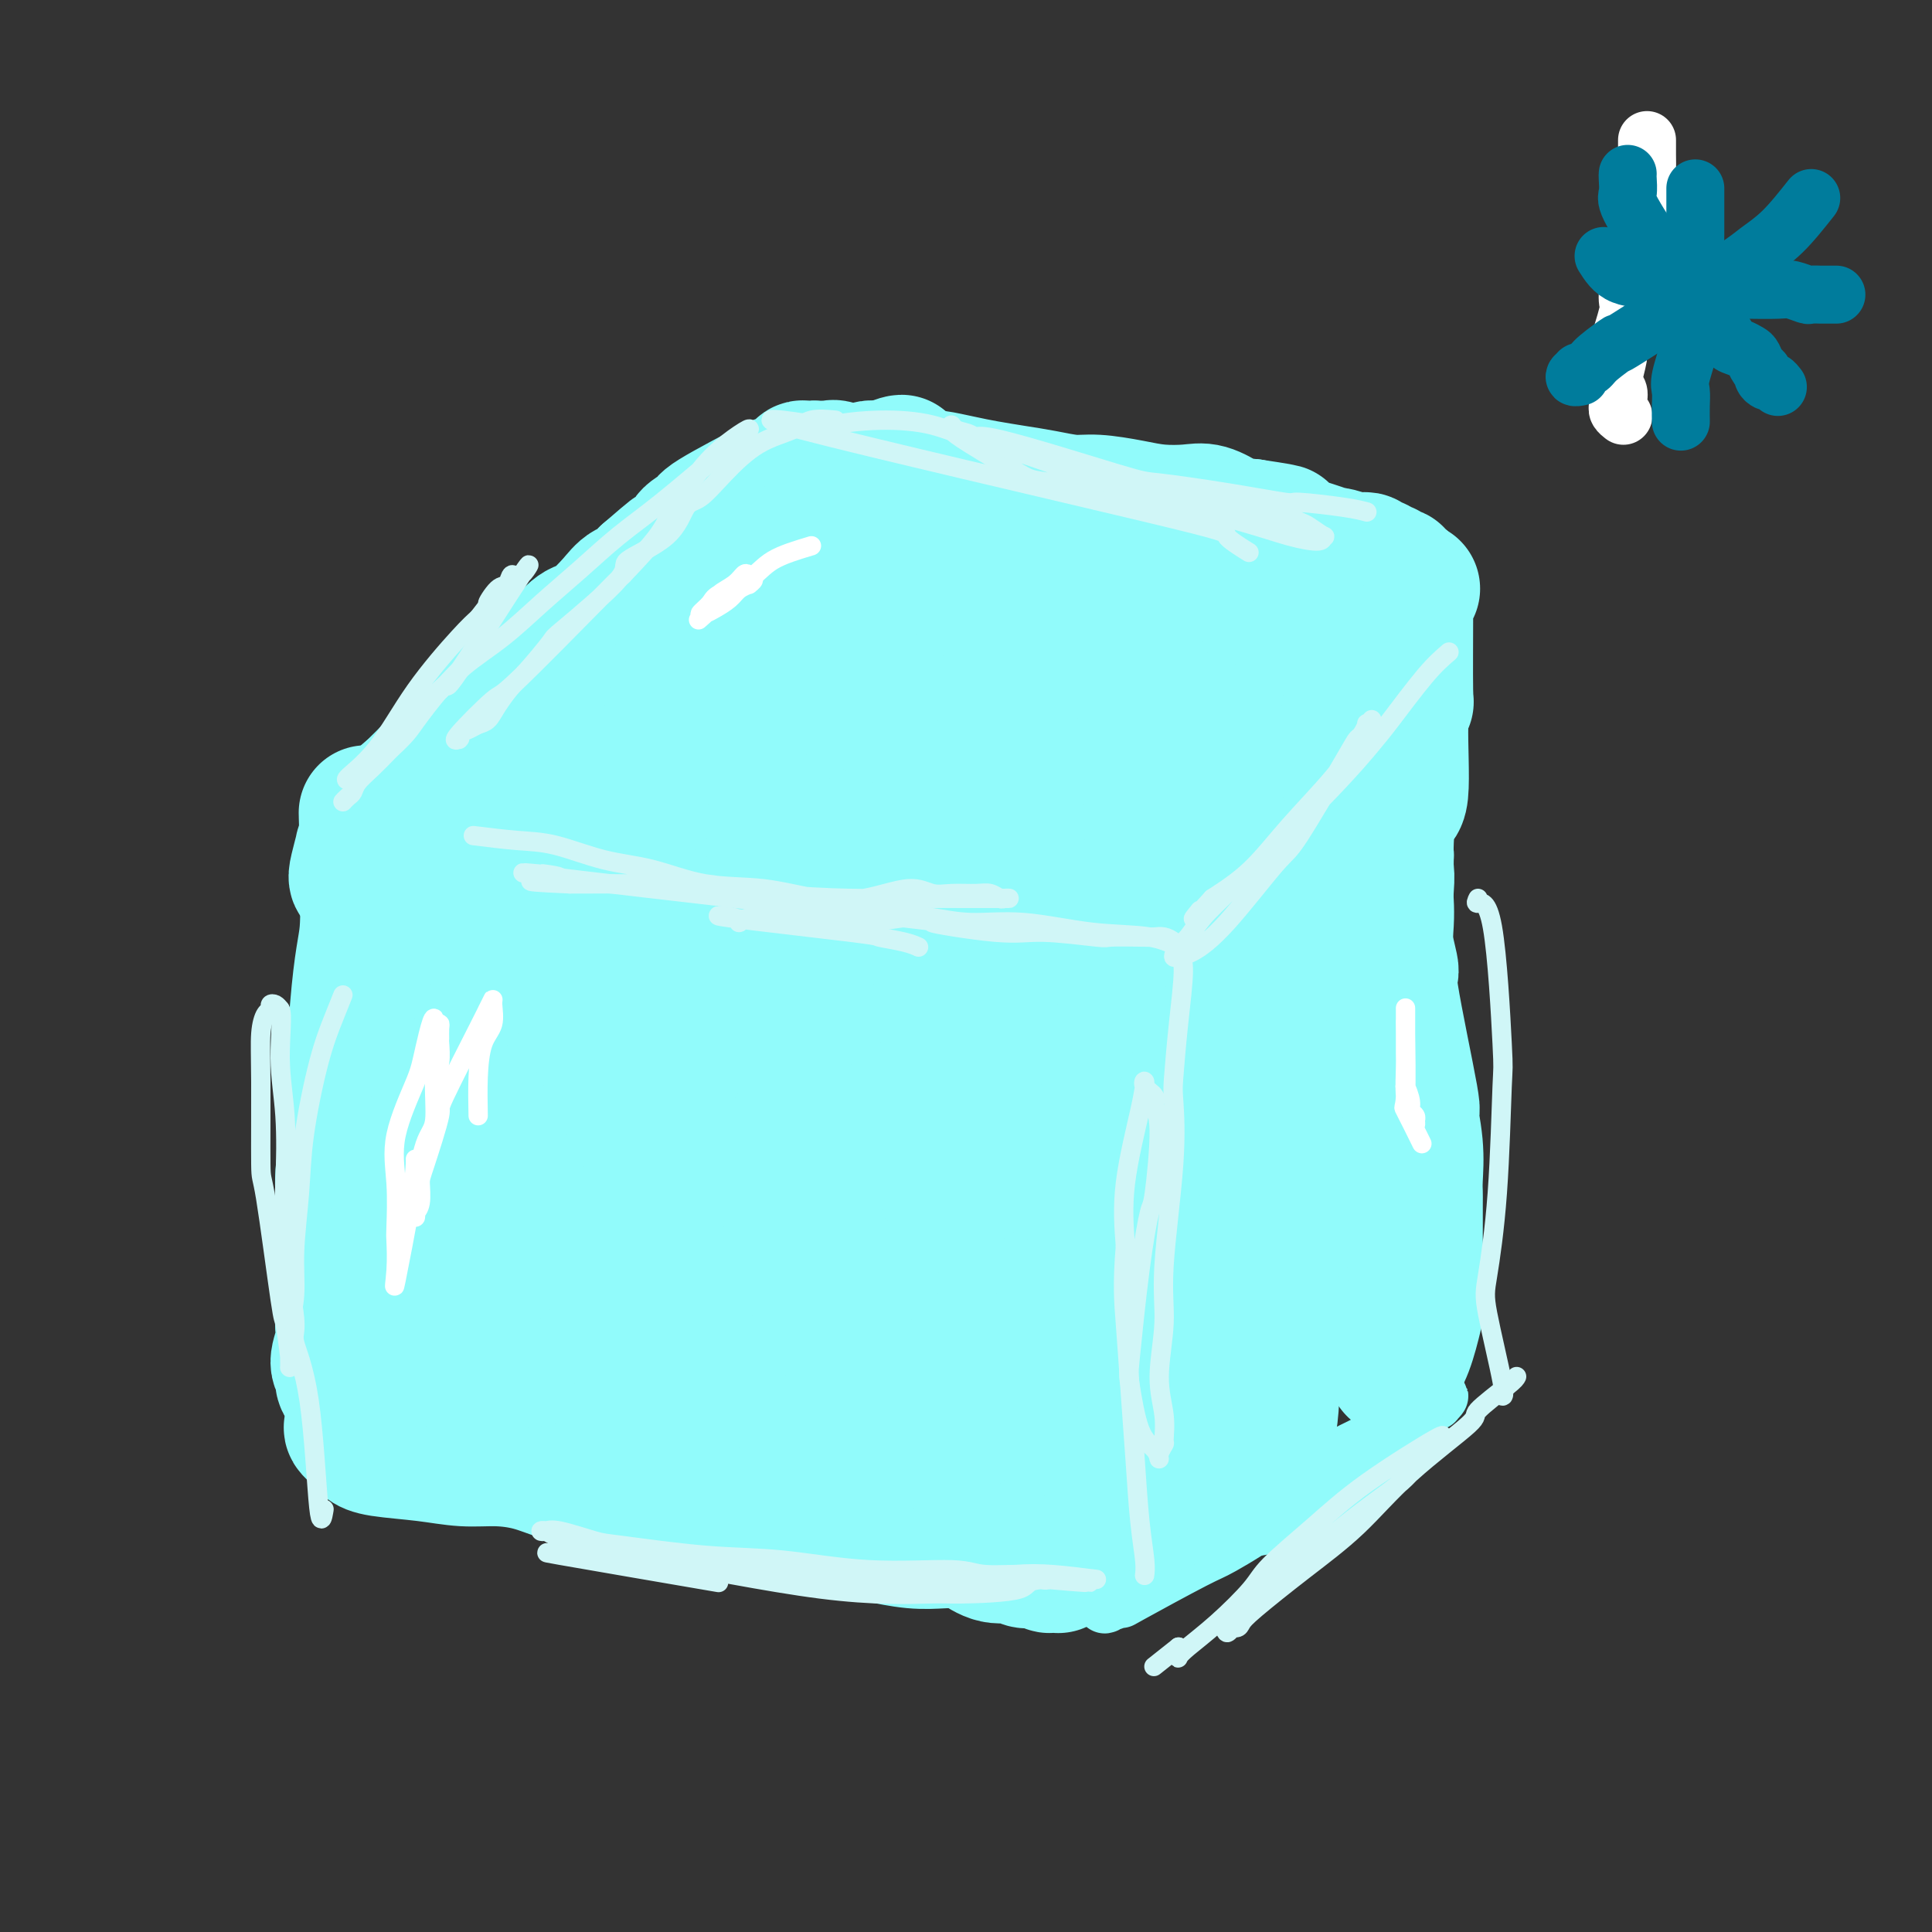 <svg viewBox='0 0 400 400' version='1.1' xmlns='http://www.w3.org/2000/svg' xmlns:xlink='http://www.w3.org/1999/xlink'><rect x="0" y="0" width="400" height="400" fill="#333333" stroke="none"/><g fill='none' stroke='#91FBFB' stroke-width='12' stroke-linecap='round' stroke-linejoin='round'><path d='M183,108c-5.495,2.687 -10.989,5.375 -14,7c-3.011,1.625 -3.538,2.189 -6,4c-2.462,1.811 -6.860,4.871 -12,8c-5.140,3.129 -11.021,6.328 -15,9c-3.979,2.672 -6.057,4.819 -7,6c-0.943,1.181 -0.750,1.397 -3,3c-2.250,1.603 -6.942,4.591 -10,7c-3.058,2.409 -4.481,4.237 -6,6c-1.519,1.763 -3.132,3.462 -4,4c-0.868,0.538 -0.989,-0.085 -1,0c-0.011,0.085 0.089,0.877 0,1c-0.089,0.123 -0.366,-0.422 0,-1c0.366,-0.578 1.375,-1.189 2,-2c0.625,-0.811 0.868,-1.823 5,-6c4.132,-4.177 12.155,-11.518 16,-15c3.845,-3.482 3.512,-3.106 7,-6c3.488,-2.894 10.798,-9.059 15,-12c4.202,-2.941 5.298,-2.657 6,-3c0.702,-0.343 1.010,-1.312 2,-2c0.990,-0.688 2.660,-1.096 4,-2c1.340,-0.904 2.348,-2.306 3,-3c0.652,-0.694 0.947,-0.681 1,-1c0.053,-0.319 -0.136,-0.969 0,-1c0.136,-0.031 0.597,0.558 1,1c0.403,0.442 0.747,0.737 0,1c-0.747,0.263 -2.586,0.494 -6,3c-3.414,2.506 -8.404,7.287 -11,10c-2.596,2.713 -2.798,3.356 -3,4'/><path d='M147,128c-5.431,4.814 -10.009,8.349 -12,10c-1.991,1.651 -1.395,1.417 -4,3c-2.605,1.583 -8.411,4.981 -12,7c-3.589,2.019 -4.961,2.657 -7,4c-2.039,1.343 -4.745,3.391 -6,4c-1.255,0.609 -1.058,-0.221 -3,1c-1.942,1.221 -6.022,4.494 -8,6c-1.978,1.506 -1.854,1.244 -2,1c-0.146,-0.244 -0.561,-0.472 -1,0c-0.439,0.472 -0.901,1.642 -1,2c-0.099,0.358 0.166,-0.096 0,0c-0.166,0.096 -0.762,0.742 -1,1c-0.238,0.258 -0.119,0.129 0,0'/><path d='M93,184c1.573,0.284 3.145,0.568 5,1c1.855,0.432 3.991,1.012 7,2c3.009,0.988 6.889,2.383 10,3c3.111,0.617 5.453,0.457 9,1c3.547,0.543 8.298,1.788 12,3c3.702,1.212 6.354,2.389 8,3c1.646,0.611 2.286,0.654 4,1c1.714,0.346 4.504,0.995 8,2c3.496,1.005 7.700,2.364 11,3c3.300,0.636 5.696,0.547 8,1c2.304,0.453 4.514,1.448 6,2c1.486,0.552 2.247,0.663 3,1c0.753,0.337 1.500,0.902 2,1c0.500,0.098 0.755,-0.269 1,0c0.245,0.269 0.479,1.174 0,1c-0.479,-0.174 -1.671,-1.427 -3,-2c-1.329,-0.573 -2.795,-0.466 -5,-1c-2.205,-0.534 -5.150,-1.710 -10,-3c-4.850,-1.290 -11.605,-2.695 -14,-3c-2.395,-0.305 -0.430,0.489 -3,0c-2.570,-0.489 -9.676,-2.259 -12,-3c-2.324,-0.741 0.136,-0.451 -4,-1c-4.136,-0.549 -14.866,-1.937 -21,-3c-6.134,-1.063 -7.673,-1.802 -9,-2c-1.327,-0.198 -2.444,0.143 -3,0c-0.556,-0.143 -0.551,-0.770 -1,-1c-0.449,-0.230 -1.352,-0.062 -2,0c-0.648,0.062 -1.042,0.018 -1,0c0.042,-0.018 0.521,-0.009 1,0'/><path d='M100,190c-13.250,-2.941 -2.876,-1.295 4,0c6.876,1.295 10.254,2.238 14,3c3.746,0.762 7.859,1.343 10,2c2.141,0.657 2.308,1.391 4,2c1.692,0.609 4.909,1.094 8,2c3.091,0.906 6.056,2.233 13,4c6.944,1.767 17.865,3.975 22,5c4.135,1.025 1.483,0.866 2,1c0.517,0.134 4.203,0.562 7,1c2.797,0.438 4.703,0.888 6,1c1.297,0.112 1.983,-0.114 3,0c1.017,0.114 2.364,0.566 3,1c0.636,0.434 0.562,0.848 1,1c0.438,0.152 1.387,0.041 2,0c0.613,-0.041 0.889,-0.012 1,0c0.111,0.012 0.055,0.006 0,0'/><path d='M203,109c1.444,1.070 2.887,2.141 4,3c1.113,0.859 1.895,1.508 3,2c1.105,0.492 2.535,0.827 6,2c3.465,1.173 8.967,3.183 13,5c4.033,1.817 6.598,3.440 8,4c1.402,0.560 1.640,0.058 3,0c1.360,-0.058 3.842,0.328 6,1c2.158,0.672 3.992,1.630 5,2c1.008,0.370 1.189,0.152 2,0c0.811,-0.152 2.252,-0.237 3,0c0.748,0.237 0.801,0.796 1,1c0.199,0.204 0.542,0.052 1,0c0.458,-0.052 1.031,-0.005 1,0c-0.031,0.005 -0.666,-0.030 -1,0c-0.334,0.030 -0.366,0.127 -1,0c-0.634,-0.127 -1.871,-0.477 -3,-1c-1.129,-0.523 -2.150,-1.218 -5,-2c-2.850,-0.782 -7.528,-1.649 -12,-3c-4.472,-1.351 -8.738,-3.185 -11,-4c-2.262,-0.815 -2.519,-0.612 -4,-1c-1.481,-0.388 -4.185,-1.368 -6,-2c-1.815,-0.632 -2.740,-0.915 -3,-1c-0.260,-0.085 0.147,0.029 0,0c-0.147,-0.029 -0.847,-0.200 -1,0c-0.153,0.200 0.242,0.771 1,1c0.758,0.229 1.879,0.114 3,0'/><path d='M216,116c1.407,0.495 3.424,1.232 6,2c2.576,0.768 5.709,1.569 7,2c1.291,0.431 0.738,0.494 3,1c2.262,0.506 7.338,1.455 9,2c1.662,0.545 -0.091,0.685 4,1c4.091,0.315 14.026,0.804 18,1c3.974,0.196 1.987,0.098 0,0'/><path d='M292,152c-3.641,2.784 -7.282,5.567 -9,7c-1.718,1.433 -1.512,1.515 -3,3c-1.488,1.485 -4.669,4.373 -8,7c-3.331,2.627 -6.812,4.994 -11,8c-4.188,3.006 -9.083,6.652 -12,9c-2.917,2.348 -3.855,3.400 -6,5c-2.145,1.600 -5.499,3.750 -7,5c-1.501,1.250 -1.151,1.602 -2,3c-0.849,1.398 -2.897,3.843 -5,6c-2.103,2.157 -4.261,4.027 -5,5c-0.739,0.973 -0.057,1.049 0,1c0.057,-0.049 -0.509,-0.225 -1,0c-0.491,0.225 -0.908,0.849 -1,1c-0.092,0.151 0.141,-0.171 1,-1c0.859,-0.829 2.346,-2.164 3,-3c0.654,-0.836 0.477,-1.174 1,-2c0.523,-0.826 1.747,-2.141 5,-6c3.253,-3.859 8.536,-10.261 13,-15c4.464,-4.739 8.110,-7.815 12,-11c3.890,-3.185 8.025,-6.478 10,-8c1.975,-1.522 1.792,-1.271 3,-2c1.208,-0.729 3.809,-2.437 5,-3c1.191,-0.563 0.974,0.021 1,0c0.026,-0.021 0.296,-0.645 1,-1c0.704,-0.355 1.843,-0.442 2,0c0.157,0.442 -0.670,1.412 -1,2c-0.330,0.588 -0.165,0.794 0,1'/><path d='M278,163c-1.702,1.606 -5.456,4.120 -8,6c-2.544,1.880 -3.876,3.124 -6,5c-2.124,1.876 -5.039,4.384 -8,7c-2.961,2.616 -5.969,5.340 -9,8c-3.031,2.660 -6.085,5.255 -8,7c-1.915,1.745 -2.690,2.642 -3,3c-0.310,0.358 -0.155,0.179 0,0'/><path d='M209,249c-0.203,1.414 -0.405,2.829 0,5c0.405,2.171 1.418,5.100 2,8c0.582,2.900 0.733,5.771 1,7c0.267,1.229 0.650,0.815 1,3c0.350,2.185 0.668,6.967 1,10c0.332,3.033 0.678,4.315 1,5c0.322,0.685 0.618,0.774 1,2c0.382,1.226 0.848,3.590 1,5c0.152,1.410 -0.011,1.865 0,2c0.011,0.135 0.196,-0.052 0,0c-0.196,0.052 -0.771,0.341 -1,0c-0.229,-0.341 -0.110,-1.314 0,-2c0.110,-0.686 0.212,-1.085 0,-2c-0.212,-0.915 -0.737,-2.344 -1,-7c-0.263,-4.656 -0.265,-12.538 0,-16c0.265,-3.462 0.797,-2.503 1,-3c0.203,-0.497 0.079,-2.452 0,-5c-0.079,-2.548 -0.111,-5.691 0,-7c0.111,-1.309 0.366,-0.784 0,-1c-0.366,-0.216 -1.352,-1.172 -2,-3c-0.648,-1.828 -0.958,-4.528 -1,-6c-0.042,-1.472 0.185,-1.716 0,-2c-0.185,-0.284 -0.782,-0.606 -1,-1c-0.218,-0.394 -0.059,-0.858 0,-1c0.059,-0.142 0.016,0.039 0,0c-0.016,-0.039 -0.005,-0.297 0,1c0.005,1.297 0.002,4.148 0,7'/><path d='M212,248c0.039,1.075 0.136,0.263 1,4c0.864,3.737 2.495,12.023 3,16c0.505,3.977 -0.116,3.644 0,6c0.116,2.356 0.970,7.402 1,12c0.030,4.598 -0.763,8.749 -1,12c-0.237,3.251 0.083,5.603 0,8c-0.083,2.397 -0.569,4.839 -1,7c-0.431,2.161 -0.809,4.040 -1,5c-0.191,0.960 -0.196,1.000 0,1c0.196,0.000 0.593,-0.038 1,0c0.407,0.038 0.824,0.154 1,0c0.176,-0.154 0.111,-0.579 0,-1c-0.111,-0.421 -0.266,-0.839 0,-1c0.266,-0.161 0.955,-0.064 1,0c0.045,0.064 -0.555,0.094 -1,-1c-0.445,-1.094 -0.735,-3.311 -1,-6c-0.265,-2.689 -0.505,-5.850 -1,-10c-0.495,-4.150 -1.246,-9.290 -2,-13c-0.754,-3.710 -1.512,-5.991 -2,-8c-0.488,-2.009 -0.705,-3.746 -1,-5c-0.295,-1.254 -0.668,-2.024 -1,-3c-0.332,-0.976 -0.625,-2.158 -1,-3c-0.375,-0.842 -0.834,-1.344 -1,-2c-0.166,-0.656 -0.041,-1.468 0,-2c0.041,-0.532 -0.003,-0.786 0,-1c0.003,-0.214 0.052,-0.387 0,0c-0.052,0.387 -0.206,1.335 0,2c0.206,0.665 0.773,1.047 1,3c0.227,1.953 0.113,5.476 0,9'/><path d='M207,277c0.426,5.266 0.990,11.930 2,18c1.010,6.070 2.467,11.544 3,14c0.533,2.456 0.144,1.892 0,3c-0.144,1.108 -0.041,3.888 0,5c0.041,1.112 0.021,0.556 0,0'/><path d='M296,217c0.075,-0.092 0.150,-0.185 0,1c-0.150,1.185 -0.525,3.647 -1,5c-0.475,1.353 -1.052,1.597 -1,2c0.052,0.403 0.732,0.966 1,3c0.268,2.034 0.124,5.539 0,7c-0.124,1.461 -0.229,0.879 0,3c0.229,2.121 0.794,6.945 1,10c0.206,3.055 0.055,4.340 0,6c-0.055,1.660 -0.015,3.693 0,5c0.015,1.307 0.004,1.886 0,3c-0.004,1.114 -0.001,2.762 0,5c0.001,2.238 0.000,5.067 0,7c-0.000,1.933 -0.000,2.969 0,4c0.000,1.031 0.000,2.055 0,3c-0.000,0.945 -0.000,1.811 0,2c0.000,0.189 0.000,-0.299 0,0c-0.000,0.299 -0.000,1.385 0,2c0.000,0.615 0.000,0.757 0,1c-0.000,0.243 -0.000,0.586 0,1c0.000,0.414 0.000,0.899 0,1c-0.000,0.101 -0.000,-0.183 0,-1c0.000,-0.817 0.000,-2.167 0,-3c-0.000,-0.833 -0.000,-1.147 0,-2c0.000,-0.853 0.000,-2.244 0,-3c-0.000,-0.756 -0.000,-0.878 0,-1'/><path d='M296,278c0.009,-2.361 0.032,-3.264 0,-4c-0.032,-0.736 -0.118,-1.306 0,-2c0.118,-0.694 0.440,-1.511 0,-3c-0.440,-1.489 -1.641,-3.650 -2,-5c-0.359,-1.350 0.124,-1.888 0,-3c-0.124,-1.112 -0.856,-2.796 -1,-4c-0.144,-1.204 0.301,-1.927 0,-2c-0.301,-0.073 -1.349,0.506 -2,-6c-0.651,-6.506 -0.905,-20.096 -1,-26c-0.095,-5.904 -0.029,-4.121 0,-4c0.029,0.121 0.023,-1.420 0,-3c-0.023,-1.580 -0.063,-3.198 0,-4c0.063,-0.802 0.228,-0.787 0,-1c-0.228,-0.213 -0.850,-0.652 -1,-1c-0.150,-0.348 0.170,-0.605 0,-1c-0.170,-0.395 -0.831,-0.930 -1,-1c-0.169,-0.070 0.154,0.323 0,1c-0.154,0.677 -0.784,1.639 -1,2c-0.216,0.361 -0.017,0.123 0,1c0.017,0.877 -0.149,2.870 0,5c0.149,2.130 0.614,4.397 1,7c0.386,2.603 0.695,5.543 1,8c0.305,2.457 0.607,4.432 1,8c0.393,3.568 0.879,8.730 1,11c0.121,2.270 -0.121,1.650 0,3c0.121,1.350 0.606,4.672 1,7c0.394,2.328 0.697,3.664 1,5'/><path d='M293,266c0.941,9.291 0.294,8.019 0,8c-0.294,-0.019 -0.237,1.214 0,2c0.237,0.786 0.652,1.125 1,2c0.348,0.875 0.629,2.286 1,4c0.371,1.714 0.831,3.731 1,5c0.169,1.269 0.048,1.791 0,2c-0.048,0.209 -0.024,0.104 0,0'/><path d='M288,300c-1.392,0.875 -2.785,1.750 -4,3c-1.215,1.250 -2.254,2.875 -4,4c-1.746,1.125 -4.199,1.748 -6,3c-1.801,1.252 -2.952,3.131 -5,4c-2.048,0.869 -4.995,0.728 -9,2c-4.005,1.272 -9.070,3.958 -13,6c-3.930,2.042 -6.725,3.440 -8,4c-1.275,0.560 -1.031,0.283 -2,1c-0.969,0.717 -3.153,2.428 -4,3c-0.847,0.572 -0.358,0.005 -1,0c-0.642,-0.005 -2.415,0.551 -3,1c-0.585,0.449 0.018,0.789 0,1c-0.018,0.211 -0.658,0.293 0,0c0.658,-0.293 2.613,-0.960 3,-1c0.387,-0.040 -0.794,0.548 2,-1c2.794,-1.548 9.564,-5.230 13,-7c3.436,-1.770 3.539,-1.627 6,-3c2.461,-1.373 7.280,-4.263 14,-9c6.720,-4.737 15.340,-11.320 20,-15c4.660,-3.680 5.359,-4.455 6,-5c0.641,-0.545 1.226,-0.859 2,-1c0.774,-0.141 1.739,-0.108 2,0c0.261,0.108 -0.181,0.291 0,0c0.181,-0.291 0.987,-1.057 1,-1c0.013,0.057 -0.766,0.939 -1,1c-0.234,0.061 0.076,-0.697 -1,0c-1.076,0.697 -3.538,2.848 -6,5'/><path d='M290,295c-2.506,1.604 -5.270,3.113 -7,4c-1.730,0.887 -2.425,1.152 -4,2c-1.575,0.848 -4.029,2.281 -9,5c-4.971,2.719 -12.457,6.726 -17,9c-4.543,2.274 -6.143,2.817 -7,3c-0.857,0.183 -0.972,0.008 -3,1c-2.028,0.992 -5.969,3.152 -9,5c-3.031,1.848 -5.152,3.385 -6,4c-0.848,0.615 -0.424,0.307 0,0'/><path d='M211,318c-0.801,-0.499 -1.603,-0.997 -2,-1c-0.397,-0.003 -0.391,0.491 -2,0c-1.609,-0.491 -4.834,-1.965 -8,-3c-3.166,-1.035 -6.273,-1.630 -8,-2c-1.727,-0.370 -2.074,-0.517 -4,-1c-1.926,-0.483 -5.431,-1.304 -8,-2c-2.569,-0.696 -4.202,-1.266 -7,-2c-2.798,-0.734 -6.759,-1.631 -10,-2c-3.241,-0.369 -5.760,-0.209 -7,0c-1.240,0.209 -1.199,0.466 -4,0c-2.801,-0.466 -8.442,-1.656 -11,-2c-2.558,-0.344 -2.033,0.157 -4,0c-1.967,-0.157 -6.424,-0.971 -9,-1c-2.576,-0.029 -3.269,0.727 -4,1c-0.731,0.273 -1.499,0.063 -2,0c-0.501,-0.063 -0.737,0.020 -1,0c-0.263,-0.020 -0.555,-0.145 -1,0c-0.445,0.145 -1.044,0.560 -1,1c0.044,0.440 0.730,0.906 1,1c0.270,0.094 0.122,-0.182 1,0c0.878,0.182 2.780,0.822 5,1c2.220,0.178 4.758,-0.107 6,0c1.242,0.107 1.186,0.606 4,1c2.814,0.394 8.496,0.683 11,1c2.504,0.317 1.828,0.662 5,1c3.172,0.338 10.192,0.668 14,1c3.808,0.332 4.404,0.666 5,1'/><path d='M170,311c10.476,1.886 11.664,2.600 14,3c2.336,0.400 5.818,0.485 9,1c3.182,0.515 6.064,1.461 9,2c2.936,0.539 5.928,0.670 8,1c2.072,0.330 3.226,0.860 6,2c2.774,1.140 7.169,2.892 9,4c1.831,1.108 1.097,1.573 1,2c-0.097,0.427 0.444,0.816 0,1c-0.444,0.184 -1.872,0.161 -3,0c-1.128,-0.161 -1.954,-0.462 -4,-1c-2.046,-0.538 -5.311,-1.315 -9,-2c-3.689,-0.685 -7.801,-1.279 -12,-2c-4.199,-0.721 -8.483,-1.568 -11,-2c-2.517,-0.432 -3.265,-0.448 -5,-1c-1.735,-0.552 -4.456,-1.639 -6,-2c-1.544,-0.361 -1.911,0.005 -3,0c-1.089,-0.005 -2.901,-0.380 -7,-1c-4.099,-0.620 -10.486,-1.486 -15,-2c-4.514,-0.514 -7.157,-0.677 -9,-1c-1.843,-0.323 -2.888,-0.807 -4,-1c-1.112,-0.193 -2.293,-0.094 -3,0c-0.707,0.094 -0.942,0.185 -2,0c-1.058,-0.185 -2.941,-0.645 -4,-1c-1.059,-0.355 -1.295,-0.606 -2,-1c-0.705,-0.394 -1.880,-0.930 -3,-1c-1.120,-0.070 -2.186,0.327 -3,0c-0.814,-0.327 -1.375,-1.379 -2,-2c-0.625,-0.621 -1.312,-0.810 -2,-1'/><path d='M117,306c-2.003,-0.802 -1.010,-0.306 -1,0c0.010,0.306 -0.963,0.423 -2,0c-1.037,-0.423 -2.138,-1.384 -3,-2c-0.862,-0.616 -1.484,-0.886 -2,-1c-0.516,-0.114 -0.927,-0.073 -1,0c-0.073,0.073 0.190,0.178 -1,0c-1.190,-0.178 -3.833,-0.640 -5,-1c-1.167,-0.360 -0.857,-0.618 -1,-1c-0.143,-0.382 -0.738,-0.889 -1,-1c-0.262,-0.111 -0.189,0.173 -1,0c-0.811,-0.173 -2.504,-0.802 -3,-1c-0.496,-0.198 0.206,0.034 0,0c-0.206,-0.034 -1.319,-0.335 -2,-1c-0.681,-0.665 -0.928,-1.695 -1,-2c-0.072,-0.305 0.032,0.114 0,0c-0.032,-0.114 -0.201,-0.761 0,-1c0.201,-0.239 0.772,-0.068 1,0c0.228,0.068 0.114,0.034 0,0'/><path d='M84,199c0.428,1.997 0.857,3.995 1,8c0.143,4.005 0.001,10.019 0,14c-0.001,3.981 0.138,5.930 0,9c-0.138,3.070 -0.555,7.263 -1,11c-0.445,3.737 -0.918,7.020 -1,10c-0.082,2.980 0.227,5.658 0,8c-0.227,2.342 -0.989,4.350 -1,6c-0.011,1.650 0.729,2.943 1,4c0.271,1.057 0.073,1.878 0,3c-0.073,1.122 -0.020,2.546 0,3c0.020,0.454 0.006,-0.061 0,0c-0.006,0.061 -0.006,0.698 0,1c0.006,0.302 0.017,0.270 0,0c-0.017,-0.270 -0.063,-0.777 0,-1c0.063,-0.223 0.237,-0.160 -1,-3c-1.237,-2.840 -3.883,-8.582 -6,-13c-2.117,-4.418 -3.706,-7.510 -5,-11c-1.294,-3.490 -2.294,-7.377 -3,-11c-0.706,-3.623 -1.117,-6.982 -1,-10c0.117,-3.018 0.763,-5.694 1,-8c0.237,-2.306 0.065,-4.242 0,-5c-0.065,-0.758 -0.024,-0.339 0,-1c0.024,-0.661 0.031,-2.404 0,-3c-0.031,-0.596 -0.101,-0.046 0,0c0.101,0.046 0.373,-0.411 1,0c0.627,0.411 1.608,1.689 2,3c0.392,1.311 0.196,2.656 0,4'/><path d='M71,217c0.537,2.991 0.379,6.967 1,11c0.621,4.033 2.022,8.122 3,13c0.978,4.878 1.532,10.544 2,15c0.468,4.456 0.848,7.702 1,9c0.152,1.298 0.076,0.649 0,0'/><path d='M166,113c-3.109,1.753 -6.219,3.507 -14,9c-7.781,5.493 -20.234,14.727 -26,19c-5.766,4.273 -4.846,3.586 -7,5c-2.154,1.414 -7.383,4.929 -11,7c-3.617,2.071 -5.624,2.699 -7,3c-1.376,0.301 -2.121,0.277 -2,0c0.121,-0.277 1.110,-0.805 2,-1c0.890,-0.195 1.683,-0.056 2,0c0.317,0.056 0.159,0.028 0,0'/></g>
<g fill='none' stroke='#91FBFB' stroke-width='28' stroke-linecap='round' stroke-linejoin='round'><path d='M193,129c-0.456,-0.205 -0.912,-0.410 -3,0c-2.088,0.410 -5.808,1.434 -7,2c-1.192,0.566 0.145,0.673 -4,3c-4.145,2.327 -13.773,6.875 -18,9c-4.227,2.125 -3.052,1.828 -6,4c-2.948,2.172 -10.020,6.813 -13,9c-2.980,2.187 -1.870,1.920 -3,3c-1.130,1.080 -4.502,3.508 -7,5c-2.498,1.492 -4.121,2.047 -6,3c-1.879,0.953 -4.012,2.303 -6,3c-1.988,0.697 -3.830,0.741 -5,1c-1.170,0.259 -1.666,0.731 -2,1c-0.334,0.269 -0.504,0.334 -1,0c-0.496,-0.334 -1.316,-1.065 -1,-2c0.316,-0.935 1.770,-2.072 2,-2c0.230,0.072 -0.763,1.355 3,-2c3.763,-3.355 12.283,-11.348 19,-16c6.717,-4.652 11.629,-5.965 16,-8c4.371,-2.035 8.199,-4.793 12,-7c3.801,-2.207 7.575,-3.862 11,-6c3.425,-2.138 6.501,-4.759 9,-6c2.499,-1.241 4.421,-1.103 6,-2c1.579,-0.897 2.816,-2.828 4,-4c1.184,-1.172 2.314,-1.585 3,-2c0.686,-0.415 0.926,-0.833 1,-1c0.074,-0.167 -0.019,-0.083 0,0c0.019,0.083 0.148,0.167 -1,1c-1.148,0.833 -3.574,2.417 -6,4'/><path d='M190,119c-4.541,3.501 -12.894,10.254 -18,14c-5.106,3.746 -6.965,4.484 -12,7c-5.035,2.516 -13.246,6.809 -17,9c-3.754,2.191 -3.051,2.279 -4,3c-0.949,0.721 -3.550,2.074 -10,5c-6.450,2.926 -16.750,7.424 -21,9c-4.250,1.576 -2.449,0.229 -2,0c0.449,-0.229 -0.454,0.661 -1,1c-0.546,0.339 -0.735,0.126 -1,0c-0.265,-0.126 -0.604,-0.165 -1,0c-0.396,0.165 -0.847,0.532 -1,1c-0.153,0.468 -0.008,1.035 0,1c0.008,-0.035 -0.121,-0.674 0,-1c0.121,-0.326 0.493,-0.339 2,-1c1.507,-0.661 4.151,-1.970 8,-4c3.849,-2.030 8.905,-4.780 13,-7c4.095,-2.220 7.230,-3.910 10,-5c2.770,-1.090 5.175,-1.580 7,-2c1.825,-0.420 3.069,-0.769 4,-1c0.931,-0.231 1.547,-0.345 2,0c0.453,0.345 0.743,1.150 1,2c0.257,0.850 0.483,1.746 0,3c-0.483,1.254 -1.674,2.865 -3,4c-1.326,1.135 -2.786,1.795 -5,3c-2.214,1.205 -5.182,2.955 -8,4c-2.818,1.045 -5.487,1.383 -8,2c-2.513,0.617 -4.869,1.512 -6,2c-1.131,0.488 -1.037,0.568 -2,1c-0.963,0.432 -2.981,1.216 -5,2'/><path d='M112,171c-4.982,1.896 -2.937,1.136 -3,1c-0.063,-0.136 -2.235,0.353 -4,1c-1.765,0.647 -3.122,1.451 -4,2c-0.878,0.549 -1.276,0.841 -2,1c-0.724,0.159 -1.772,0.185 -1,1c0.772,0.815 3.364,2.418 5,3c1.636,0.582 2.314,0.141 5,0c2.686,-0.141 7.378,0.017 11,0c3.622,-0.017 6.174,-0.211 9,0c2.826,0.211 5.926,0.826 9,1c3.074,0.174 6.121,-0.093 9,0c2.879,0.093 5.591,0.547 9,1c3.409,0.453 7.516,0.906 11,1c3.484,0.094 6.346,-0.171 9,0c2.654,0.171 5.101,0.778 8,1c2.899,0.222 6.249,0.060 9,0c2.751,-0.060 4.902,-0.018 7,0c2.098,0.018 4.141,0.011 6,0c1.859,-0.011 3.534,-0.027 5,0c1.466,0.027 2.725,0.098 4,0c1.275,-0.098 2.568,-0.363 4,0c1.432,0.363 3.003,1.354 4,2c0.997,0.646 1.418,0.948 2,1c0.582,0.052 1.324,-0.144 2,0c0.676,0.144 1.286,0.630 2,1c0.714,0.370 1.532,0.625 2,1c0.468,0.375 0.588,0.870 1,1c0.412,0.130 1.118,-0.106 1,0c-0.118,0.106 -1.059,0.553 -2,1'/><path d='M230,191c1.057,1.492 -2.301,1.722 -4,2c-1.699,0.278 -1.740,0.605 -3,1c-1.260,0.395 -3.741,0.859 -7,1c-3.259,0.141 -7.297,-0.039 -9,0c-1.703,0.039 -1.073,0.298 -7,0c-5.927,-0.298 -18.413,-1.153 -27,-2c-8.587,-0.847 -13.275,-1.686 -15,-2c-1.725,-0.314 -0.488,-0.105 0,0c0.488,0.105 0.227,0.104 0,0c-0.227,-0.104 -0.420,-0.311 1,0c1.420,0.311 4.453,1.142 7,2c2.547,0.858 4.608,1.744 7,3c2.392,1.256 5.115,2.883 8,4c2.885,1.117 5.932,1.725 7,2c1.068,0.275 0.157,0.217 2,1c1.843,0.783 6.439,2.408 9,3c2.561,0.592 3.086,0.153 4,0c0.914,-0.153 2.217,-0.020 4,0c1.783,0.020 4.047,-0.073 5,0c0.953,0.073 0.596,0.312 1,0c0.404,-0.312 1.570,-1.175 3,-2c1.430,-0.825 3.123,-1.612 5,-3c1.877,-1.388 3.937,-3.379 5,-4c1.063,-0.621 1.130,0.126 3,-1c1.870,-1.126 5.542,-4.127 8,-6c2.458,-1.873 3.700,-2.620 5,-3c1.300,-0.380 2.657,-0.394 4,-1c1.343,-0.606 2.671,-1.803 4,-3'/><path d='M250,183c6.500,-3.786 3.750,-1.750 3,-1c-0.750,0.750 0.500,0.214 1,0c0.500,-0.214 0.250,-0.107 0,0'/><path d='M254,138c-1.175,-1.908 -2.349,-3.816 -3,-5c-0.651,-1.184 -0.777,-1.645 -1,-2c-0.223,-0.355 -0.542,-0.603 -1,-1c-0.458,-0.397 -1.055,-0.943 -3,-2c-1.945,-1.057 -5.238,-2.625 -8,-4c-2.762,-1.375 -4.993,-2.556 -6,-3c-1.007,-0.444 -0.789,-0.150 -3,-1c-2.211,-0.850 -6.850,-2.842 -10,-4c-3.150,-1.158 -4.812,-1.480 -7,-2c-2.188,-0.520 -4.904,-1.238 -7,-2c-2.096,-0.762 -3.573,-1.567 -5,-2c-1.427,-0.433 -2.805,-0.493 -4,-1c-1.195,-0.507 -2.207,-1.460 -3,-2c-0.793,-0.540 -1.367,-0.667 -2,-1c-0.633,-0.333 -1.324,-0.871 -2,-1c-0.676,-0.129 -1.335,0.151 -2,0c-0.665,-0.151 -1.335,-0.732 -2,-1c-0.665,-0.268 -1.324,-0.221 -2,0c-0.676,0.221 -1.368,0.617 -2,1c-0.632,0.383 -1.203,0.752 -2,1c-0.797,0.248 -1.821,0.374 -3,1c-1.179,0.626 -2.515,1.751 -4,3c-1.485,1.249 -3.120,2.624 -5,4c-1.880,1.376 -4.006,2.755 -6,4c-1.994,1.245 -3.855,2.356 -6,4c-2.145,1.644 -4.572,3.822 -7,6'/><path d='M148,128c-7.197,4.429 -6.689,3.502 -8,4c-1.311,0.498 -4.443,2.421 -7,4c-2.557,1.579 -4.541,2.814 -7,4c-2.459,1.186 -5.392,2.323 -7,3c-1.608,0.677 -1.891,0.895 -6,4c-4.109,3.105 -12.043,9.098 -16,12c-3.957,2.902 -3.937,2.712 -4,3c-0.063,0.288 -0.208,1.052 -1,2c-0.792,0.948 -2.229,2.080 -3,3c-0.771,0.920 -0.875,1.629 -1,2c-0.125,0.371 -0.270,0.405 0,1c0.270,0.595 0.955,1.750 1,2c0.045,0.250 -0.549,-0.404 0,0c0.549,0.404 2.241,1.867 3,3c0.759,1.133 0.586,1.936 1,2c0.414,0.064 1.416,-0.609 2,0c0.584,0.609 0.749,2.502 1,3c0.251,0.498 0.589,-0.400 1,0c0.411,0.400 0.896,2.097 1,3c0.104,0.903 -0.171,1.013 0,1c0.171,-0.013 0.789,-0.148 1,0c0.211,0.148 0.015,0.578 0,1c-0.015,0.422 0.151,0.835 0,1c-0.151,0.165 -0.617,0.083 -1,0c-0.383,-0.083 -0.681,-0.167 -1,0c-0.319,0.167 -0.660,0.583 -1,1'/><path d='M96,187c-0.351,1.129 -0.228,1.953 0,2c0.228,0.047 0.562,-0.683 0,1c-0.562,1.683 -2.021,5.779 -3,9c-0.979,3.221 -1.478,5.566 -2,9c-0.522,3.434 -1.068,7.955 -2,12c-0.932,4.045 -2.250,7.612 -3,11c-0.750,3.388 -0.934,6.595 -1,9c-0.066,2.405 -0.016,4.007 0,8c0.016,3.993 -0.002,10.377 0,13c0.002,2.623 0.026,1.486 0,1c-0.026,-0.486 -0.100,-0.319 0,0c0.100,0.319 0.374,0.792 0,1c-0.374,0.208 -1.395,0.151 -2,0c-0.605,-0.151 -0.793,-0.397 -1,-1c-0.207,-0.603 -0.432,-1.563 -1,-3c-0.568,-1.437 -1.477,-3.352 -2,-6c-0.523,-2.648 -0.658,-6.029 -1,-10c-0.342,-3.971 -0.890,-8.530 -1,-13c-0.110,-4.470 0.219,-8.849 0,-13c-0.219,-4.151 -0.987,-8.075 -1,-12c-0.013,-3.925 0.730,-7.852 1,-11c0.270,-3.148 0.069,-5.519 0,-7c-0.069,-1.481 -0.005,-2.074 0,-3c0.005,-0.926 -0.050,-2.186 0,-3c0.050,-0.814 0.206,-1.181 0,-2c-0.206,-0.819 -0.773,-2.091 -1,-3c-0.227,-0.909 -0.113,-1.454 0,-2'/><path d='M76,174c-0.310,-10.823 -0.083,-3.382 0,-1c0.083,2.382 0.024,-0.297 0,-1c-0.024,-0.703 -0.012,0.570 0,1c0.012,0.430 0.023,0.018 0,1c-0.023,0.982 -0.081,3.357 0,7c0.081,3.643 0.302,8.554 0,12c-0.302,3.446 -1.128,5.426 -2,16c-0.872,10.574 -1.790,29.742 -2,37c-0.210,7.258 0.287,2.605 1,3c0.713,0.395 1.641,5.838 2,9c0.359,3.162 0.149,4.041 0,5c-0.149,0.959 -0.236,1.996 0,3c0.236,1.004 0.796,1.974 1,3c0.204,1.026 0.051,2.107 0,3c-0.051,0.893 0.000,1.597 0,2c-0.000,0.403 -0.052,0.504 0,1c0.052,0.496 0.207,1.386 0,2c-0.207,0.614 -0.776,0.952 -1,1c-0.224,0.048 -0.101,-0.193 0,0c0.101,0.193 0.181,0.821 0,1c-0.181,0.179 -0.623,-0.090 -1,0c-0.377,0.090 -0.689,0.541 -1,0c-0.311,-0.541 -0.619,-2.073 -1,-3c-0.381,-0.927 -0.833,-1.250 -1,-2c-0.167,-0.750 -0.048,-1.929 0,-3c0.048,-1.071 0.024,-2.036 0,-3'/><path d='M71,268c-0.540,-2.208 0.108,-2.730 0,-4c-0.108,-1.270 -0.974,-3.290 -1,-5c-0.026,-1.710 0.788,-3.110 1,-6c0.212,-2.890 -0.178,-7.270 0,-10c0.178,-2.730 0.924,-3.811 3,-12c2.076,-8.189 5.480,-23.486 7,-30c1.520,-6.514 1.154,-4.245 1,-4c-0.154,0.245 -0.097,-1.534 0,-3c0.097,-1.466 0.232,-2.621 0,-4c-0.232,-1.379 -0.833,-2.984 -1,-4c-0.167,-1.016 0.099,-1.442 0,-2c-0.099,-0.558 -0.562,-1.247 -1,-2c-0.438,-0.753 -0.849,-1.569 -1,-2c-0.151,-0.431 -0.042,-0.478 0,-1c0.042,-0.522 0.015,-1.519 0,-2c-0.015,-0.481 -0.019,-0.447 0,-1c0.019,-0.553 0.062,-1.692 0,-2c-0.062,-0.308 -0.227,0.215 0,0c0.227,-0.215 0.847,-1.169 1,-2c0.153,-0.831 -0.160,-1.540 0,-2c0.160,-0.460 0.795,-0.671 1,-1c0.205,-0.329 -0.020,-0.775 0,-1c0.020,-0.225 0.284,-0.229 1,-1c0.716,-0.771 1.883,-2.310 3,-3c1.117,-0.690 2.185,-0.532 3,-1c0.815,-0.468 1.376,-1.562 3,-3c1.624,-1.438 4.312,-3.219 7,-5'/><path d='M98,155c4.463,-3.682 9.120,-8.385 11,-10c1.880,-1.615 0.984,-0.140 3,-2c2.016,-1.860 6.943,-7.055 9,-9c2.057,-1.945 1.243,-0.639 3,-2c1.757,-1.361 6.083,-5.390 8,-7c1.917,-1.610 1.425,-0.801 2,-1c0.575,-0.199 2.219,-1.406 4,-3c1.781,-1.594 3.701,-3.576 5,-5c1.299,-1.424 1.979,-2.291 3,-3c1.021,-0.709 2.384,-1.261 4,-2c1.616,-0.739 3.484,-1.665 4,-2c0.516,-0.335 -0.320,-0.077 2,-1c2.320,-0.923 7.798,-3.025 10,-4c2.202,-0.975 1.129,-0.821 1,-1c-0.129,-0.179 0.686,-0.689 2,-1c1.314,-0.311 3.126,-0.422 4,-1c0.874,-0.578 0.811,-1.623 1,-2c0.189,-0.377 0.629,-0.087 1,0c0.371,0.087 0.673,-0.028 1,0c0.327,0.028 0.679,0.200 1,0c0.321,-0.200 0.611,-0.772 1,-1c0.389,-0.228 0.878,-0.114 1,0c0.122,0.114 -0.122,0.227 0,0c0.122,-0.227 0.610,-0.793 1,-1c0.390,-0.207 0.682,-0.056 1,0c0.318,0.056 0.662,0.016 1,0c0.338,-0.016 0.669,-0.008 1,0'/><path d='M183,97c6.193,-2.475 3.177,-0.663 2,0c-1.177,0.663 -0.513,0.176 0,0c0.513,-0.176 0.875,-0.043 1,0c0.125,0.043 0.012,-0.006 0,0c-0.012,0.006 0.077,0.065 0,0c-0.077,-0.065 -0.318,-0.255 -1,0c-0.682,0.255 -1.803,0.957 -2,1c-0.197,0.043 0.531,-0.571 -1,0c-1.531,0.571 -5.322,2.328 -7,3c-1.678,0.672 -1.242,0.258 -3,1c-1.758,0.742 -5.711,2.640 -9,4c-3.289,1.360 -5.916,2.181 -7,3c-1.084,0.819 -0.626,1.637 -2,3c-1.374,1.363 -4.581,3.273 -7,5c-2.419,1.727 -4.051,3.272 -5,4c-0.949,0.728 -1.214,0.639 -3,2c-1.786,1.361 -5.093,4.174 -7,6c-1.907,1.826 -2.412,2.666 -4,4c-1.588,1.334 -4.257,3.160 -6,5c-1.743,1.840 -2.561,3.692 -4,5c-1.439,1.308 -3.499,2.072 -5,3c-1.501,0.928 -2.443,2.019 -3,3c-0.557,0.981 -0.731,1.852 -2,3c-1.269,1.148 -3.635,2.574 -6,4'/><path d='M102,156c-9.082,7.733 -4.788,3.566 -4,3c0.788,-0.566 -1.931,2.470 -3,4c-1.069,1.530 -0.488,1.555 -2,3c-1.512,1.445 -5.116,4.311 -7,6c-1.884,1.689 -2.047,2.200 -4,4c-1.953,1.800 -5.696,4.887 -7,6c-1.304,1.113 -0.168,0.251 0,0c0.168,-0.251 -0.630,0.108 -1,0c-0.370,-0.108 -0.311,-0.683 0,-2c0.311,-1.317 0.873,-3.376 1,-4c0.127,-0.624 -0.182,0.189 1,-1c1.182,-1.189 3.854,-4.378 5,-6c1.146,-1.622 0.765,-1.677 2,-3c1.235,-1.323 4.085,-3.913 7,-7c2.915,-3.087 5.894,-6.671 7,-8c1.106,-1.329 0.338,-0.403 1,-1c0.662,-0.597 2.754,-2.716 4,-4c1.246,-1.284 1.647,-1.731 3,-3c1.353,-1.269 3.659,-3.360 5,-4c1.341,-0.640 1.717,0.170 3,-1c1.283,-1.170 3.473,-4.320 5,-6c1.527,-1.680 2.391,-1.888 3,-2c0.609,-0.112 0.961,-0.127 2,-1c1.039,-0.873 2.763,-2.605 4,-4c1.237,-1.395 1.987,-2.452 3,-3c1.013,-0.548 2.289,-0.585 3,-1c0.711,-0.415 0.855,-1.207 1,-2'/><path d='M134,119c6.676,-5.759 4.867,-4.157 5,-4c0.133,0.157 2.207,-1.129 3,-2c0.793,-0.871 0.305,-1.325 1,-2c0.695,-0.675 2.573,-1.571 3,-2c0.427,-0.429 -0.597,-0.391 2,-2c2.597,-1.609 8.814,-4.866 11,-6c2.186,-1.134 0.341,-0.145 0,0c-0.341,0.145 0.822,-0.553 2,-1c1.178,-0.447 2.371,-0.642 3,-1c0.629,-0.358 0.693,-0.880 1,-1c0.307,-0.120 0.857,0.163 1,0c0.143,-0.163 -0.119,-0.773 0,-1c0.119,-0.227 0.620,-0.073 1,0c0.380,0.073 0.637,0.065 1,0c0.363,-0.065 0.830,-0.185 1,0c0.170,0.185 0.041,0.677 0,1c-0.041,0.323 0.004,0.479 0,1c-0.004,0.521 -0.057,1.407 0,2c0.057,0.593 0.225,0.892 0,2c-0.225,1.108 -0.842,3.023 -3,6c-2.158,2.977 -5.857,7.014 -10,12c-4.143,4.986 -8.729,10.922 -13,16c-4.271,5.078 -8.225,9.300 -11,13c-2.775,3.700 -4.371,6.878 -6,10c-1.629,3.122 -3.292,6.187 -5,9c-1.708,2.813 -3.460,5.373 -5,8c-1.540,2.627 -2.869,5.322 -4,8c-1.131,2.678 -2.066,5.339 -3,8'/><path d='M109,193c-4.267,8.541 -3.434,8.393 -4,10c-0.566,1.607 -2.531,4.970 -4,8c-1.469,3.030 -2.441,5.728 -4,9c-1.559,3.272 -3.703,7.117 -5,9c-1.297,1.883 -1.745,1.803 -4,8c-2.255,6.197 -6.316,18.669 -8,24c-1.684,5.331 -0.990,3.519 -1,4c-0.010,0.481 -0.725,3.255 -1,5c-0.275,1.745 -0.111,2.460 0,3c0.111,0.540 0.169,0.904 0,2c-0.169,1.096 -0.566,2.923 -1,4c-0.434,1.077 -0.904,1.403 -1,2c-0.096,0.597 0.182,1.465 0,2c-0.182,0.535 -0.823,0.735 -1,1c-0.177,0.265 0.111,0.593 0,1c-0.111,0.407 -0.622,0.892 -1,1c-0.378,0.108 -0.622,-0.159 -1,0c-0.378,0.159 -0.891,0.746 -1,1c-0.109,0.254 0.185,0.174 0,0c-0.185,-0.174 -0.848,-0.444 -1,-1c-0.152,-0.556 0.208,-1.399 0,-2c-0.208,-0.601 -0.984,-0.959 -1,-2c-0.016,-1.041 0.728,-2.766 1,-4c0.272,-1.234 0.073,-1.977 0,-3c-0.073,-1.023 -0.020,-2.326 0,-3c0.020,-0.674 0.005,-0.720 0,-1c-0.005,-0.280 -0.002,-0.794 0,-1c0.002,-0.206 0.001,-0.103 0,0'/><path d='M71,270c0.394,-1.720 0.880,-0.021 1,1c0.120,1.021 -0.125,1.364 0,2c0.125,0.636 0.619,1.567 1,2c0.381,0.433 0.650,0.369 1,1c0.350,0.631 0.783,1.958 1,3c0.217,1.042 0.219,1.799 0,2c-0.219,0.201 -0.658,-0.155 1,1c1.658,1.155 5.413,3.820 7,5c1.587,1.180 1.006,0.876 1,1c-0.006,0.124 0.563,0.678 2,1c1.437,0.322 3.743,0.412 6,1c2.257,0.588 4.464,1.674 6,2c1.536,0.326 2.402,-0.109 4,0c1.598,0.109 3.929,0.761 6,1c2.071,0.239 3.884,0.064 5,0c1.116,-0.064 1.537,-0.017 3,0c1.463,0.017 3.969,0.004 7,0c3.031,-0.004 6.589,-0.000 10,0c3.411,0.000 6.677,-0.003 10,0c3.323,0.003 6.703,0.011 9,0c2.297,-0.011 3.510,-0.042 6,0c2.490,0.042 6.257,0.158 9,0c2.743,-0.158 4.461,-0.589 7,0c2.539,0.589 5.897,2.199 8,3c2.103,0.801 2.951,0.793 4,1c1.049,0.207 2.300,0.631 3,1c0.700,0.369 0.850,0.685 1,1'/><path d='M190,299c2.976,1.334 2.416,1.670 2,2c-0.416,0.330 -0.686,0.655 -2,1c-1.314,0.345 -3.670,0.712 -5,1c-1.330,0.288 -1.633,0.498 -4,0c-2.367,-0.498 -6.796,-1.706 -21,-3c-14.204,-1.294 -38.183,-2.676 -49,-4c-10.817,-1.324 -8.474,-2.589 -8,-3c0.474,-0.411 -0.922,0.034 -2,0c-1.078,-0.034 -1.837,-0.546 -3,-1c-1.163,-0.454 -2.728,-0.850 -4,-1c-1.272,-0.150 -2.250,-0.056 -5,0c-2.750,0.056 -7.272,0.072 -9,0c-1.728,-0.072 -0.662,-0.231 -1,0c-0.338,0.231 -2.080,0.854 -3,1c-0.920,0.146 -1.019,-0.183 -1,0c0.019,0.183 0.155,0.879 0,1c-0.155,0.121 -0.603,-0.333 -1,0c-0.397,0.333 -0.743,1.451 -1,2c-0.257,0.549 -0.423,0.528 0,1c0.423,0.472 1.437,1.437 2,2c0.563,0.563 0.675,0.725 1,1c0.325,0.275 0.861,0.664 3,1c2.139,0.336 5.880,0.618 9,1c3.120,0.382 5.618,0.862 8,1c2.382,0.138 4.649,-0.066 7,0c2.351,0.066 4.787,0.402 7,1c2.213,0.598 4.204,1.456 6,2c1.796,0.544 3.398,0.772 5,1'/><path d='M121,306c7.861,1.118 6.514,0.912 6,1c-0.514,0.088 -0.196,0.469 2,1c2.196,0.531 6.268,1.213 9,2c2.732,0.787 4.123,1.679 4,2c-0.123,0.321 -1.758,0.072 5,1c6.758,0.928 21.911,3.033 29,4c7.089,0.967 6.114,0.797 7,1c0.886,0.203 3.632,0.780 6,1c2.368,0.220 4.357,0.082 6,0c1.643,-0.082 2.940,-0.109 4,0c1.060,0.109 1.883,0.355 3,1c1.117,0.645 2.526,1.688 4,2c1.474,0.312 3.011,-0.109 4,0c0.989,0.109 1.431,0.747 2,1c0.569,0.253 1.267,0.120 2,0c0.733,-0.120 1.503,-0.227 2,0c0.497,0.227 0.721,0.789 1,1c0.279,0.211 0.615,0.071 1,0c0.385,-0.071 0.821,-0.074 1,0c0.179,0.074 0.101,0.223 0,0c-0.101,-0.223 -0.223,-0.820 0,-1c0.223,-0.180 0.793,0.055 1,0c0.207,-0.055 0.050,-0.402 0,-1c-0.050,-0.598 0.007,-1.449 0,-2c-0.007,-0.551 -0.079,-0.802 -1,-3c-0.921,-2.198 -2.692,-6.342 -4,-10c-1.308,-3.658 -2.154,-6.829 -3,-10'/><path d='M212,297c-1.499,-5.762 -1.247,-8.669 -1,-12c0.247,-3.331 0.490,-7.088 1,-11c0.510,-3.912 1.287,-7.980 2,-13c0.713,-5.020 1.363,-10.991 2,-14c0.637,-3.009 1.261,-3.055 2,-12c0.739,-8.945 1.592,-26.787 2,-34c0.408,-7.213 0.370,-3.795 0,-2c-0.370,1.795 -1.072,1.966 -1,1c0.072,-0.966 0.917,-3.070 0,1c-0.917,4.070 -3.598,14.313 -6,24c-2.402,9.687 -4.527,18.818 -5,23c-0.473,4.182 0.705,3.417 -1,8c-1.705,4.583 -6.293,14.515 -8,19c-1.707,4.485 -0.532,3.522 -2,6c-1.468,2.478 -5.579,8.397 -7,11c-1.421,2.603 -0.153,1.890 -1,2c-0.847,0.110 -3.810,1.043 -6,2c-2.190,0.957 -3.608,1.938 -6,2c-2.392,0.062 -5.759,-0.797 -7,-1c-1.241,-0.203 -0.357,0.248 -1,-2c-0.643,-2.248 -2.813,-7.194 -3,-14c-0.187,-6.806 1.609,-15.471 6,-25c4.391,-9.529 11.378,-19.921 18,-28c6.622,-8.079 12.878,-13.846 17,-17c4.122,-3.154 6.110,-3.695 7,-4c0.890,-0.305 0.683,-0.373 1,0c0.317,0.373 1.159,1.186 2,2'/><path d='M217,209c0.267,1.621 -0.566,4.674 0,6c0.566,1.326 2.530,0.926 -1,6c-3.530,5.074 -12.556,15.624 -13,20c-0.444,4.376 7.692,2.580 -7,8c-14.692,5.420 -52.212,18.057 -67,21c-14.788,2.943 -6.844,-3.806 -4,-7c2.844,-3.194 0.590,-2.831 0,-6c-0.590,-3.169 0.486,-9.871 4,-20c3.514,-10.129 9.465,-23.686 14,-31c4.535,-7.314 7.653,-8.385 9,-9c1.347,-0.615 0.923,-0.775 4,-2c3.077,-1.225 9.657,-3.514 14,-4c4.343,-0.486 6.451,0.832 9,3c2.549,2.168 5.540,5.185 7,10c1.460,4.815 1.390,11.429 0,19c-1.390,7.571 -4.098,16.101 -7,23c-2.902,6.899 -5.997,12.167 -10,16c-4.003,3.833 -8.913,6.230 -12,8c-3.087,1.770 -4.349,2.913 -8,4c-3.651,1.087 -9.690,2.120 -20,4c-10.310,1.880 -24.892,4.608 -31,5c-6.108,0.392 -3.742,-1.553 -3,-2c0.742,-0.447 -0.141,0.604 -1,0c-0.859,-0.604 -1.694,-2.863 -2,-4c-0.306,-1.137 -0.082,-1.152 0,-2c0.082,-0.848 0.024,-2.528 6,-10c5.976,-7.472 17.988,-20.736 30,-34'/><path d='M128,231c9.236,-8.461 17.327,-12.613 25,-17c7.673,-4.387 14.928,-9.008 20,-11c5.072,-1.992 7.959,-1.354 9,0c1.041,1.354 0.235,3.422 3,0c2.765,-3.422 9.102,-12.336 2,3c-7.102,15.336 -27.642,54.923 -36,70c-8.358,15.077 -4.532,5.646 -5,3c-0.468,-2.646 -5.228,1.493 -8,3c-2.772,1.507 -3.556,0.381 -4,0c-0.444,-0.381 -0.549,-0.018 -1,0c-0.451,0.018 -1.247,-0.309 -2,-4c-0.753,-3.691 -1.463,-10.747 -2,-13c-0.537,-2.253 -0.900,0.295 0,-8c0.900,-8.295 3.062,-27.434 6,-39c2.938,-11.566 6.653,-15.559 11,-20c4.347,-4.441 9.326,-9.329 12,-12c2.674,-2.671 3.044,-3.123 5,-3c1.956,0.123 5.497,0.821 7,1c1.503,0.179 0.969,-0.163 3,2c2.031,2.163 6.629,6.830 9,11c2.371,4.170 2.515,7.843 2,13c-0.515,5.157 -1.691,11.798 -2,15c-0.309,3.202 0.247,2.966 -2,7c-2.247,4.034 -7.298,12.338 -11,17c-3.702,4.662 -6.054,5.683 -10,7c-3.946,1.317 -9.485,2.932 -16,4c-6.515,1.068 -14.004,1.591 -20,1c-5.996,-0.591 -10.498,-2.295 -15,-4'/><path d='M108,257c-3.047,-1.829 -3.165,-4.403 -4,-6c-0.835,-1.597 -2.387,-2.218 -1,-6c1.387,-3.782 5.714,-10.725 8,-14c2.286,-3.275 2.531,-2.882 8,-9c5.469,-6.118 16.161,-18.747 33,-20c16.839,-1.253 39.827,8.869 49,14c9.173,5.131 4.533,5.271 3,7c-1.533,1.729 0.041,5.048 -1,9c-1.041,3.952 -4.696,8.539 -6,11c-1.304,2.461 -0.257,2.798 -5,5c-4.743,2.202 -15.276,6.268 -24,8c-8.724,1.732 -15.638,1.128 -20,1c-4.362,-0.128 -6.171,0.219 -8,0c-1.829,-0.219 -3.679,-1.005 -5,-2c-1.321,-0.995 -2.112,-2.199 -2,-4c0.112,-1.801 1.127,-4.198 3,-8c1.873,-3.802 4.602,-9.008 6,-12c1.398,-2.992 1.463,-3.768 3,-6c1.537,-2.232 4.546,-5.918 13,-11c8.454,-5.082 22.351,-11.559 31,-14c8.649,-2.441 12.048,-0.847 15,1c2.952,1.847 5.455,3.948 7,6c1.545,2.052 2.130,4.055 3,6c0.870,1.945 2.023,3.833 2,7c-0.023,3.167 -1.223,7.612 -2,10c-0.777,2.388 -1.132,2.720 -3,5c-1.868,2.280 -5.248,6.509 -13,11c-7.752,4.491 -19.876,9.246 -32,14'/><path d='M166,260c-8.548,3.027 -13.917,3.595 -19,4c-5.083,0.405 -9.879,0.649 -12,1c-2.121,0.351 -1.568,0.811 -1,-1c0.568,-1.811 1.152,-5.892 -2,-3c-3.152,2.892 -10.040,12.759 1,-6c11.040,-18.759 40.007,-66.142 53,-84c12.993,-17.858 10.012,-6.191 9,-2c-1.012,4.191 -0.055,0.904 2,0c2.055,-0.904 5.206,0.574 7,4c1.794,3.426 2.229,8.799 3,11c0.771,2.201 1.878,1.228 0,7c-1.878,5.772 -6.741,18.288 -10,26c-3.259,7.712 -4.915,10.621 -7,13c-2.085,2.379 -4.599,4.227 -7,6c-2.401,1.773 -4.691,3.470 -7,5c-2.309,1.530 -4.639,2.892 -7,3c-2.361,0.108 -4.753,-1.040 -8,-2c-3.247,-0.960 -7.347,-1.732 -13,-4c-5.653,-2.268 -12.857,-6.031 -16,-8c-3.143,-1.969 -2.225,-2.144 -4,-6c-1.775,-3.856 -6.244,-11.394 -8,-16c-1.756,-4.606 -0.798,-6.282 0,-9c0.798,-2.718 1.438,-6.480 3,-10c1.562,-3.520 4.048,-6.799 6,-10c1.952,-3.201 3.372,-6.323 5,-9c1.628,-2.677 3.465,-4.908 6,-7c2.535,-2.092 5.767,-4.046 9,-6'/><path d='M149,157c4.196,-3.257 7.187,-4.900 10,-6c2.813,-1.100 5.449,-1.658 8,-2c2.551,-0.342 5.017,-0.468 8,0c2.983,0.468 6.482,1.529 9,2c2.518,0.471 4.054,0.351 12,4c7.946,3.649 22.301,11.068 28,14c5.699,2.932 2.743,1.379 2,1c-0.743,-0.379 0.727,0.416 2,1c1.273,0.584 2.350,0.956 3,1c0.650,0.044 0.875,-0.242 1,0c0.125,0.242 0.151,1.011 0,1c-0.151,-0.011 -0.480,-0.802 -1,-1c-0.520,-0.198 -1.232,0.197 -2,0c-0.768,-0.197 -1.594,-0.985 -7,-3c-5.406,-2.015 -15.394,-5.257 -20,-7c-4.606,-1.743 -3.831,-1.987 -6,-3c-2.169,-1.013 -7.283,-2.793 -11,-4c-3.717,-1.207 -6.038,-1.839 -8,-3c-1.962,-1.161 -3.566,-2.850 -6,-4c-2.434,-1.150 -5.697,-1.761 -8,-3c-2.303,-1.239 -3.647,-3.105 -5,-4c-1.353,-0.895 -2.716,-0.818 -3,-1c-0.284,-0.182 0.509,-0.623 0,-1c-0.509,-0.377 -2.322,-0.689 -3,-1c-0.678,-0.311 -0.221,-0.622 0,-1c0.221,-0.378 0.206,-0.822 1,-1c0.794,-0.178 2.397,-0.089 4,0'/><path d='M157,136c1.958,0.118 4.352,1.414 7,2c2.648,0.586 5.549,0.461 8,1c2.451,0.539 4.450,1.740 7,3c2.550,1.260 5.649,2.578 9,4c3.351,1.422 6.954,2.948 13,5c6.046,2.052 14.537,4.630 18,6c3.463,1.370 1.899,1.534 2,2c0.101,0.466 1.868,1.235 3,2c1.132,0.765 1.630,1.525 2,2c0.370,0.475 0.613,0.666 1,1c0.387,0.334 0.916,0.812 0,1c-0.916,0.188 -3.279,0.086 -5,0c-1.721,-0.086 -2.800,-0.157 -5,-1c-2.200,-0.843 -5.521,-2.457 -7,-3c-1.479,-0.543 -1.116,-0.016 -5,-2c-3.884,-1.984 -12.016,-6.480 -17,-9c-4.984,-2.520 -6.821,-3.063 -9,-4c-2.179,-0.937 -4.702,-2.269 -7,-3c-2.298,-0.731 -4.372,-0.861 -7,-1c-2.628,-0.139 -5.809,-0.286 -10,0c-4.191,0.286 -9.391,1.006 -12,2c-2.609,0.994 -2.626,2.263 -3,3c-0.374,0.737 -1.106,0.943 -1,2c0.106,1.057 1.049,2.964 2,5c0.951,2.036 1.910,4.202 4,6c2.090,1.798 5.311,3.228 8,5c2.689,1.772 4.844,3.886 7,6'/><path d='M160,171c4.904,3.457 7.665,3.600 9,4c1.335,0.400 1.246,1.057 3,2c1.754,0.943 5.352,2.173 8,3c2.648,0.827 4.348,1.249 7,1c2.652,-0.249 6.257,-1.171 8,0c1.743,1.171 1.624,4.436 4,-2c2.376,-6.436 7.246,-22.572 10,-30c2.754,-7.428 3.392,-6.148 4,-6c0.608,0.148 1.187,-0.835 2,-2c0.813,-1.165 1.861,-2.512 4,-3c2.139,-0.488 5.371,-0.117 8,0c2.629,0.117 4.655,-0.018 6,0c1.345,0.018 2.007,0.190 3,1c0.993,0.810 2.316,2.257 3,3c0.684,0.743 0.727,0.783 1,1c0.273,0.217 0.774,0.613 1,1c0.226,0.387 0.175,0.765 0,1c-0.175,0.235 -0.474,0.326 -1,0c-0.526,-0.326 -1.278,-1.070 -3,-2c-1.722,-0.930 -4.415,-2.047 -7,-3c-2.585,-0.953 -5.061,-1.741 -7,-3c-1.939,-1.259 -3.341,-2.990 -5,-4c-1.659,-1.010 -3.574,-1.301 -5,-2c-1.426,-0.699 -2.362,-1.806 -4,-3c-1.638,-1.194 -3.980,-2.475 -6,-4c-2.020,-1.525 -3.720,-3.293 -6,-5c-2.280,-1.707 -5.140,-3.354 -8,-5'/><path d='M189,114c-6.756,-4.680 -6.648,-4.879 -7,-5c-0.352,-0.121 -1.166,-0.162 -2,-1c-0.834,-0.838 -1.687,-2.472 -2,-3c-0.313,-0.528 -0.085,0.051 -1,-1c-0.915,-1.051 -2.973,-3.733 -4,-5c-1.027,-1.267 -1.023,-1.120 -1,-1c0.023,0.120 0.065,0.214 0,0c-0.065,-0.214 -0.237,-0.737 0,-1c0.237,-0.263 0.882,-0.267 1,0c0.118,0.267 -0.291,0.804 0,1c0.291,0.196 1.280,0.052 2,0c0.720,-0.052 1.169,-0.011 2,0c0.831,0.011 2.043,-0.008 3,0c0.957,0.008 1.659,0.045 2,0c0.341,-0.045 0.320,-0.170 1,0c0.680,0.170 2.062,0.637 3,1c0.938,0.363 1.433,0.622 2,1c0.567,0.378 1.205,0.874 2,1c0.795,0.126 1.747,-0.120 3,0c1.253,0.120 2.806,0.605 4,1c1.194,0.395 2.030,0.700 3,1c0.970,0.300 2.074,0.596 3,1c0.926,0.404 1.672,0.916 2,1c0.328,0.084 0.236,-0.262 1,0c0.764,0.262 2.382,1.131 4,2'/><path d='M210,107c4.718,1.644 3.011,1.254 3,1c-0.011,-0.254 1.672,-0.374 3,0c1.328,0.374 2.299,1.240 2,1c-0.299,-0.240 -1.869,-1.587 2,0c3.869,1.587 13.178,6.109 17,8c3.822,1.891 2.157,1.152 2,1c-0.157,-0.152 1.193,0.284 3,1c1.807,0.716 4.073,1.711 5,2c0.927,0.289 0.517,-0.130 1,0c0.483,0.130 1.858,0.808 3,1c1.142,0.192 2.049,-0.102 3,0c0.951,0.102 1.945,0.601 3,1c1.055,0.399 2.170,0.698 3,1c0.830,0.302 1.375,0.606 2,1c0.625,0.394 1.330,0.877 2,1c0.670,0.123 1.306,-0.114 2,0c0.694,0.114 1.446,0.578 2,1c0.554,0.422 0.908,0.801 1,1c0.092,0.199 -0.079,0.219 0,0c0.079,-0.219 0.409,-0.676 0,-1c-0.409,-0.324 -1.556,-0.515 -3,-1c-1.444,-0.485 -3.186,-1.264 -5,-2c-1.814,-0.736 -3.702,-1.429 -6,-2c-2.298,-0.571 -5.008,-1.019 -8,-2c-2.992,-0.981 -6.267,-2.495 -10,-4c-3.733,-1.505 -7.924,-3.001 -11,-4c-3.076,-0.999 -5.038,-1.499 -7,-2'/><path d='M219,110c-8.584,-2.863 -5.544,-1.521 -5,-1c0.544,0.521 -1.408,0.222 -3,0c-1.592,-0.222 -2.824,-0.366 -4,-1c-1.176,-0.634 -2.294,-1.757 -3,-2c-0.706,-0.243 -0.999,0.394 -4,-1c-3.001,-1.394 -8.711,-4.818 -11,-6c-2.289,-1.182 -1.159,-0.122 -1,0c0.159,0.122 -0.654,-0.695 -1,-1c-0.346,-0.305 -0.226,-0.096 0,0c0.226,0.096 0.559,0.081 1,0c0.441,-0.081 0.990,-0.229 2,0c1.010,0.229 2.481,0.835 3,1c0.519,0.165 0.086,-0.111 1,0c0.914,0.111 3.174,0.608 5,1c1.826,0.392 3.216,0.679 5,1c1.784,0.321 3.960,0.677 6,1c2.040,0.323 3.944,0.612 6,1c2.056,0.388 4.266,0.875 6,1c1.734,0.125 2.994,-0.112 5,0c2.006,0.112 4.758,0.572 7,1c2.242,0.428 3.975,0.822 6,1c2.025,0.178 4.341,0.139 6,0c1.659,-0.139 2.661,-0.377 4,0c1.339,0.377 3.014,1.371 4,2c0.986,0.629 1.282,0.894 2,1c0.718,0.106 1.859,0.053 3,0'/><path d='M259,109c11.417,1.709 4.959,0.982 3,1c-1.959,0.018 0.580,0.783 2,1c1.420,0.217 1.721,-0.113 2,0c0.279,0.113 0.534,0.670 1,1c0.466,0.330 1.141,0.432 3,1c1.859,0.568 4.900,1.602 6,2c1.100,0.398 0.259,0.159 0,0c-0.259,-0.159 0.063,-0.238 1,0c0.937,0.238 2.489,0.795 3,1c0.511,0.205 -0.018,0.059 0,0c0.018,-0.059 0.582,-0.031 1,0c0.418,0.031 0.689,0.065 1,0c0.311,-0.065 0.662,-0.229 1,0c0.338,0.229 0.664,0.850 1,1c0.336,0.150 0.683,-0.170 1,0c0.317,0.170 0.606,0.830 1,1c0.394,0.170 0.894,-0.152 1,0c0.106,0.152 -0.183,0.777 0,1c0.183,0.223 0.837,0.045 1,0c0.163,-0.045 -0.166,0.043 0,0c0.166,-0.043 0.828,-0.218 1,0c0.172,0.218 -0.146,0.828 0,1c0.146,0.172 0.756,-0.094 1,0c0.244,0.094 0.122,0.547 0,1'/><path d='M290,121c4.791,1.805 1.270,0.318 0,0c-1.270,-0.318 -0.288,0.535 0,1c0.288,0.465 -0.119,0.544 0,1c0.119,0.456 0.765,1.290 1,2c0.235,0.710 0.059,1.295 0,1c-0.059,-0.295 0.000,-1.471 0,2c-0.000,3.471 -0.059,11.590 0,15c0.059,3.410 0.236,2.111 0,2c-0.236,-0.111 -0.887,0.965 -1,5c-0.113,4.035 0.310,11.029 0,14c-0.310,2.971 -1.355,1.920 -2,3c-0.645,1.080 -0.891,4.293 -1,7c-0.109,2.707 -0.082,4.910 0,6c0.082,1.090 0.217,1.069 0,4c-0.217,2.931 -0.787,8.814 -1,13c-0.213,4.186 -0.068,6.674 0,9c0.068,2.326 0.061,4.491 0,7c-0.061,2.509 -0.174,5.363 0,8c0.174,2.637 0.635,5.058 1,8c0.365,2.942 0.634,6.403 1,8c0.366,1.597 0.830,1.328 1,4c0.170,2.672 0.046,8.284 0,11c-0.046,2.716 -0.015,2.534 0,5c0.015,2.466 0.014,7.578 0,10c-0.014,2.422 -0.042,2.152 0,3c0.042,0.848 0.155,2.814 0,4c-0.155,1.186 -0.577,1.593 -1,2'/><path d='M288,276c0.362,12.366 0.267,3.782 0,1c-0.267,-2.782 -0.708,0.239 -1,1c-0.292,0.761 -0.437,-0.739 0,0c0.437,0.739 1.456,3.718 0,1c-1.456,-2.718 -5.385,-11.131 -7,-17c-1.615,-5.869 -0.915,-9.193 -1,-12c-0.085,-2.807 -0.956,-5.098 -1,-12c-0.044,-6.902 0.738,-18.415 1,-24c0.262,-5.585 0.004,-5.244 0,-9c-0.004,-3.756 0.245,-11.611 0,-18c-0.245,-6.389 -0.983,-11.312 -2,-15c-1.017,-3.688 -2.314,-6.141 -3,-9c-0.686,-2.859 -0.763,-6.125 -1,-8c-0.237,-1.875 -0.636,-2.358 -1,-3c-0.364,-0.642 -0.695,-1.441 -1,-2c-0.305,-0.559 -0.585,-0.877 -1,-1c-0.415,-0.123 -0.964,-0.050 -2,0c-1.036,0.050 -2.557,0.078 -4,4c-1.443,3.922 -2.808,11.739 -5,22c-2.192,10.261 -5.213,22.966 -7,33c-1.787,10.034 -2.341,17.397 -3,25c-0.659,7.603 -1.422,15.446 -2,22c-0.578,6.554 -0.969,11.819 -2,17c-1.031,5.181 -2.701,10.280 -4,15c-1.299,4.720 -2.228,9.063 -3,12c-0.772,2.937 -1.386,4.469 -2,6'/><path d='M236,305c-1.854,5.331 -1.989,2.160 -2,1c-0.011,-1.160 0.103,-0.307 0,0c-0.103,0.307 -0.424,0.068 -1,0c-0.576,-0.068 -1.409,0.034 -2,-4c-0.591,-4.034 -0.941,-12.206 -1,-17c-0.059,-4.794 0.172,-6.211 2,-19c1.828,-12.789 5.252,-36.949 7,-48c1.748,-11.051 1.818,-8.991 1,-22c-0.818,-13.009 -2.525,-41.087 -3,-51c-0.475,-9.913 0.281,-1.661 1,1c0.719,2.661 1.402,-0.269 2,4c0.598,4.269 1.111,15.737 -1,30c-2.111,14.263 -6.846,31.322 -9,43c-2.154,11.678 -1.725,17.976 -2,25c-0.275,7.024 -1.253,14.775 -1,19c0.253,4.225 1.735,4.926 2,8c0.265,3.074 -0.689,8.522 -1,12c-0.311,3.478 0.019,4.987 0,6c-0.019,1.013 -0.388,1.531 -1,2c-0.612,0.469 -1.469,0.889 -2,1c-0.531,0.111 -0.738,-0.088 -2,0c-1.262,0.088 -3.578,0.463 -7,-1c-3.422,-1.463 -7.948,-4.763 -10,-6c-2.052,-1.237 -1.629,-0.410 -7,-3c-5.371,-2.590 -16.534,-8.597 -22,-12c-5.466,-3.403 -5.233,-4.201 -5,-5'/><path d='M172,269c-8.565,-6.855 -7.976,-10.994 -8,-14c-0.024,-3.006 -0.659,-4.879 -1,-7c-0.341,-2.121 -0.389,-4.488 0,-5c0.389,-0.512 1.213,0.832 1,-2c-0.213,-2.832 -1.464,-9.839 1,-2c2.464,7.839 8.643,30.524 11,41c2.357,10.476 0.893,8.742 1,9c0.107,0.258 1.784,2.506 3,4c1.216,1.494 1.972,2.233 3,3c1.028,0.767 2.327,1.563 4,2c1.673,0.437 3.721,0.515 6,0c2.279,-0.515 4.789,-1.621 7,-3c2.211,-1.379 4.123,-3.029 6,-5c1.877,-1.971 3.718,-4.263 6,-7c2.282,-2.737 5.004,-5.918 8,-10c2.996,-4.082 6.267,-9.066 9,-14c2.733,-4.934 4.928,-9.820 7,-14c2.072,-4.180 4.021,-7.654 6,-11c1.979,-3.346 3.988,-6.562 5,-9c1.012,-2.438 1.026,-4.096 2,-6c0.974,-1.904 2.909,-4.055 4,-6c1.091,-1.945 1.339,-3.686 2,-5c0.661,-1.314 1.735,-2.203 2,-3c0.265,-0.797 -0.280,-1.502 0,-2c0.280,-0.498 1.383,-0.788 2,-1c0.617,-0.212 0.748,-0.346 1,1c0.252,1.346 0.626,4.173 1,7'/><path d='M261,210c0.763,5.430 1.671,15.006 2,24c0.329,8.994 0.078,17.408 0,23c-0.078,5.592 0.018,8.362 0,12c-0.018,3.638 -0.149,8.143 0,12c0.149,3.857 0.580,7.066 0,12c-0.580,4.934 -2.170,11.593 -3,14c-0.830,2.407 -0.901,0.560 -1,0c-0.099,-0.560 -0.227,0.165 -1,0c-0.773,-0.165 -2.193,-1.222 -3,-2c-0.807,-0.778 -1.003,-1.279 -1,-2c0.003,-0.721 0.205,-1.663 0,-3c-0.205,-1.337 -0.816,-3.070 -1,-6c-0.184,-2.930 0.058,-7.059 1,-12c0.942,-4.941 2.585,-10.696 4,-16c1.415,-5.304 2.602,-10.156 4,-15c1.398,-4.844 3.006,-9.678 4,-13c0.994,-3.322 1.373,-5.131 2,-7c0.627,-1.869 1.500,-3.797 2,-6c0.500,-2.203 0.625,-4.682 1,-7c0.375,-2.318 1.000,-4.476 2,-7c1.000,-2.524 2.377,-5.416 3,-8c0.623,-2.584 0.493,-4.861 1,-7c0.507,-2.139 1.651,-4.140 2,-6c0.349,-1.860 -0.098,-3.578 0,-5c0.098,-1.422 0.742,-2.549 1,-4c0.258,-1.451 0.129,-3.225 0,-5'/><path d='M280,176c0.618,-4.938 0.162,-3.782 0,-4c-0.162,-0.218 -0.029,-1.811 0,-3c0.029,-1.189 -0.044,-1.975 0,-3c0.044,-1.025 0.207,-2.290 0,-3c-0.207,-0.710 -0.783,-0.864 -1,-3c-0.217,-2.136 -0.073,-6.255 0,-8c0.073,-1.745 0.076,-1.117 0,-1c-0.076,0.117 -0.231,-0.279 0,-2c0.231,-1.721 0.850,-4.769 1,-6c0.150,-1.231 -0.167,-0.644 0,-1c0.167,-0.356 0.818,-1.653 1,-2c0.182,-0.347 -0.106,0.257 0,0c0.106,-0.257 0.606,-1.375 1,-2c0.394,-0.625 0.683,-0.756 1,-1c0.317,-0.244 0.663,-0.599 1,-1c0.337,-0.401 0.666,-0.848 1,-1c0.334,-0.152 0.674,-0.011 1,0c0.326,0.011 0.637,-0.109 1,0c0.363,0.109 0.776,0.446 1,1c0.224,0.554 0.257,1.325 0,3c-0.257,1.675 -0.805,4.253 -1,7c-0.195,2.747 -0.036,5.661 0,8c0.036,2.339 -0.052,4.101 0,6c0.052,1.899 0.245,3.934 0,6c-0.245,2.066 -0.927,4.162 -1,6c-0.073,1.838 0.464,3.419 1,5'/><path d='M287,177c-0.160,8.424 -0.061,8.984 0,10c0.061,1.016 0.084,2.490 0,4c-0.084,1.510 -0.276,3.057 0,5c0.276,1.943 1.020,4.282 1,5c-0.020,0.718 -0.804,-0.184 0,5c0.804,5.184 3.196,16.453 4,21c0.804,4.547 0.019,2.370 0,3c-0.019,0.630 0.727,4.066 1,7c0.273,2.934 0.073,5.367 0,7c-0.073,1.633 -0.019,2.466 0,3c0.019,0.534 0.004,0.769 0,2c-0.004,1.231 0.003,3.457 0,5c-0.003,1.543 -0.017,2.402 0,3c0.017,0.598 0.066,0.935 0,2c-0.066,1.065 -0.246,2.857 0,4c0.246,1.143 0.917,1.638 1,3c0.083,1.362 -0.421,3.592 -1,6c-0.579,2.408 -1.233,4.994 -2,7c-0.767,2.006 -1.648,3.430 -2,4c-0.352,0.570 -0.176,0.285 0,0'/></g>
<g fill='none' stroke='#D0F6F7' stroke-width='4' stroke-linecap='round' stroke-linejoin='round'><path d='M173,87c-1.825,-0.174 -3.650,-0.348 -5,0c-1.350,0.348 -2.224,1.216 -4,2c-1.776,0.784 -4.455,1.482 -7,3c-2.545,1.518 -4.958,3.856 -7,6c-2.042,2.144 -3.713,4.093 -5,5c-1.287,0.907 -2.188,0.773 -3,2c-0.812,1.227 -1.534,3.816 -4,6c-2.466,2.184 -6.677,3.965 -8,5c-1.323,1.035 0.243,1.325 -2,4c-2.243,2.675 -8.295,7.734 -11,10c-2.705,2.266 -2.061,1.738 -3,3c-0.939,1.262 -3.459,4.313 -5,6c-1.541,1.687 -2.103,2.010 -3,3c-0.897,0.990 -2.129,2.646 -3,4c-0.871,1.354 -1.382,2.405 -2,3c-0.618,0.595 -1.343,0.734 -2,1c-0.657,0.266 -1.246,0.659 -2,1c-0.754,0.341 -1.673,0.631 -2,1c-0.327,0.369 -0.062,0.819 0,1c0.062,0.181 -0.078,0.094 0,0c0.078,-0.094 0.373,-0.195 0,0c-0.373,0.195 -1.415,0.688 0,-1c1.415,-1.688 5.286,-5.555 7,-7c1.714,-1.445 1.269,-0.466 5,-4c3.731,-3.534 11.637,-11.581 16,-16c4.363,-4.419 5.181,-5.209 6,-6'/><path d='M129,119c7.058,-7.348 7.702,-8.718 9,-11c1.298,-2.282 3.249,-5.477 5,-8c1.751,-2.523 3.300,-4.375 5,-6c1.700,-1.625 3.549,-3.025 5,-4c1.451,-0.975 2.502,-1.526 2,-1c-0.502,0.526 -2.557,2.130 -6,5c-3.443,2.870 -8.273,7.007 -12,10c-3.727,2.993 -6.352,4.841 -9,7c-2.648,2.159 -5.319,4.629 -8,7c-2.681,2.371 -5.372,4.643 -8,7c-2.628,2.357 -5.192,4.798 -8,7c-2.808,2.202 -5.860,4.166 -8,6c-2.140,1.834 -3.369,3.540 -5,5c-1.631,1.460 -3.663,2.675 -5,4c-1.337,1.325 -1.979,2.762 -3,4c-1.021,1.238 -2.420,2.278 -3,3c-0.580,0.722 -0.339,1.124 -1,2c-0.661,0.876 -2.224,2.224 -3,3c-0.776,0.776 -0.766,0.979 -1,1c-0.234,0.021 -0.714,-0.141 -1,0c-0.286,0.141 -0.379,0.586 -1,1c-0.621,0.414 -1.768,0.799 -1,0c0.768,-0.799 3.453,-2.781 6,-6c2.547,-3.219 4.955,-7.674 8,-12c3.045,-4.326 6.727,-8.522 9,-11c2.273,-2.478 3.136,-3.239 4,-4'/><path d='M99,128c4.383,-5.608 2.341,-3.130 2,-3c-0.341,0.130 1.017,-2.090 2,-3c0.983,-0.910 1.589,-0.510 2,-1c0.411,-0.490 0.626,-1.871 1,-2c0.374,-0.129 0.907,0.994 2,0c1.093,-0.994 2.747,-4.104 0,0c-2.747,4.104 -9.896,15.422 -13,20c-3.104,4.578 -2.164,2.415 -3,3c-0.836,0.585 -3.448,3.917 -5,6c-1.552,2.083 -2.044,2.918 -3,4c-0.956,1.082 -2.375,2.412 -3,3c-0.625,0.588 -0.458,0.433 -1,1c-0.542,0.567 -1.795,1.854 -3,3c-1.205,1.146 -2.361,2.150 -3,3c-0.639,0.850 -0.759,1.548 -1,2c-0.241,0.452 -0.603,0.660 -1,1c-0.397,0.340 -0.828,0.811 -1,1c-0.172,0.189 -0.086,0.094 0,0'/><path d='M98,173c3.138,0.390 6.277,0.781 9,1c2.723,0.219 5.032,0.267 8,1c2.968,0.733 6.597,2.151 10,3c3.403,0.849 6.580,1.130 10,2c3.420,0.870 7.082,2.330 11,3c3.918,0.670 8.092,0.551 12,1c3.908,0.449 7.552,1.465 11,2c3.448,0.535 6.702,0.588 10,0c3.298,-0.588 6.641,-1.819 9,-2c2.359,-0.181 3.735,0.687 5,1c1.265,0.313 2.418,0.070 4,0c1.582,-0.070 3.592,0.034 5,0c1.408,-0.034 2.216,-0.205 3,0c0.784,0.205 1.546,0.787 2,1c0.454,0.213 0.600,0.057 1,0c0.400,-0.057 1.054,-0.015 1,0c-0.054,0.015 -0.818,0.005 -1,0c-0.182,-0.005 0.216,-0.003 -1,0c-1.216,0.003 -4.047,0.007 -7,0c-2.953,-0.007 -6.029,-0.026 -10,0c-3.971,0.026 -8.838,0.098 -14,0c-5.162,-0.098 -10.618,-0.366 -16,-1c-5.382,-0.634 -10.691,-1.634 -14,-2c-3.309,-0.366 -4.619,-0.098 -7,0c-2.381,0.098 -5.833,0.026 -9,0c-3.167,-0.026 -6.048,-0.008 -8,0c-1.952,0.008 -2.976,0.004 -4,0'/><path d='M118,183c-14.488,-0.630 -5.708,-0.703 -3,-1c2.708,-0.297 -0.655,-0.816 -2,-1c-1.345,-0.184 -0.671,-0.034 -1,0c-0.329,0.034 -1.661,-0.049 -1,0c0.661,0.049 3.316,0.231 1,0c-2.316,-0.231 -9.604,-0.876 6,1c15.604,1.876 54.098,6.272 69,8c14.902,1.728 6.212,0.789 6,1c-0.212,0.211 8.054,1.573 13,2c4.946,0.427 6.571,-0.082 10,0c3.429,0.082 8.662,0.753 11,1c2.338,0.247 1.782,0.069 3,0c1.218,-0.069 4.210,-0.029 6,0c1.790,0.029 2.378,0.046 3,0c0.622,-0.046 1.277,-0.154 2,0c0.723,0.154 1.515,0.570 2,1c0.485,0.430 0.664,0.874 1,1c0.336,0.126 0.828,-0.065 1,0c0.172,0.065 0.023,0.386 -1,0c-1.023,-0.386 -2.919,-1.480 -6,-2c-3.081,-0.520 -7.346,-0.466 -12,-1c-4.654,-0.534 -9.697,-1.656 -14,-2c-4.303,-0.344 -7.866,0.090 -11,0c-3.134,-0.090 -5.840,-0.705 -8,-1c-2.160,-0.295 -3.774,-0.272 -6,0c-2.226,0.272 -5.065,0.792 -8,1c-2.935,0.208 -5.968,0.104 -9,0'/><path d='M170,191c-12.794,-0.538 -8.279,0.116 -8,0c0.279,-0.116 -3.678,-1.001 -6,-1c-2.322,0.001 -3.008,0.889 -3,1c0.008,0.111 0.712,-0.556 -1,-1c-1.712,-0.444 -5.838,-0.665 -1,0c4.838,0.665 18.642,2.217 25,3c6.358,0.783 5.271,0.798 6,1c0.729,0.202 3.273,0.593 5,1c1.727,0.407 2.636,0.831 3,1c0.364,0.169 0.182,0.085 0,0'/><path d='M300,135c-1.404,1.200 -2.807,2.399 -5,5c-2.193,2.601 -5.174,6.603 -7,9c-1.826,2.397 -2.495,3.188 -4,5c-1.505,1.812 -3.846,4.645 -9,10c-5.154,5.355 -13.123,13.232 -18,18c-4.877,4.768 -6.664,6.427 -8,8c-1.336,1.573 -2.222,3.062 -3,4c-0.778,0.938 -1.449,1.326 -2,2c-0.551,0.674 -0.982,1.634 -1,2c-0.018,0.366 0.376,0.139 1,0c0.624,-0.139 1.476,-0.190 3,-1c1.524,-0.810 3.718,-2.378 7,-6c3.282,-3.622 7.653,-9.298 10,-12c2.347,-2.702 2.671,-2.430 5,-6c2.329,-3.570 6.661,-10.981 9,-15c2.339,-4.019 2.683,-4.645 3,-5c0.317,-0.355 0.606,-0.439 1,-1c0.394,-0.561 0.891,-1.598 1,-2c0.109,-0.402 -0.170,-0.169 0,0c0.170,0.169 0.791,0.274 1,0c0.209,-0.274 0.008,-0.927 0,-1c-0.008,-0.073 0.178,0.433 0,1c-0.178,0.567 -0.719,1.196 -2,3c-1.281,1.804 -3.302,4.782 -6,8c-2.698,3.218 -6.072,6.674 -9,10c-2.928,3.326 -5.408,6.522 -8,9c-2.592,2.478 -5.296,4.239 -8,6'/><path d='M251,186c-5.644,6.267 -3.756,3.933 -3,3c0.756,-0.933 0.378,-0.467 0,0'/><path d='M71,206c-0.591,1.473 -1.182,2.947 -2,5c-0.818,2.053 -1.864,4.686 -3,9c-1.136,4.314 -2.361,10.308 -3,15c-0.639,4.692 -0.693,8.081 -1,12c-0.307,3.919 -0.867,8.370 -1,12c-0.133,3.630 0.160,6.441 0,9c-0.160,2.559 -0.775,4.867 -1,6c-0.225,1.133 -0.060,1.092 0,2c0.060,0.908 0.016,2.765 0,4c-0.016,1.235 -0.003,1.847 0,2c0.003,0.153 -0.003,-0.154 0,0c0.003,0.154 0.014,0.768 0,1c-0.014,0.232 -0.052,0.081 0,0c0.052,-0.081 0.196,-0.091 0,-2c-0.196,-1.909 -0.732,-5.715 -1,-7c-0.268,-1.285 -0.269,-0.048 -1,-5c-0.731,-4.952 -2.193,-16.094 -3,-21c-0.807,-4.906 -0.958,-3.576 -1,-7c-0.042,-3.424 0.027,-11.600 0,-17c-0.027,-5.400 -0.148,-8.022 0,-10c0.148,-1.978 0.564,-3.312 1,-4c0.436,-0.688 0.890,-0.731 1,-1c0.110,-0.269 -0.124,-0.765 0,-1c0.124,-0.235 0.607,-0.210 1,0c0.393,0.210 0.697,0.605 1,1'/><path d='M58,209c0.561,0.945 -0.038,5.808 0,10c0.038,4.192 0.711,7.713 1,12c0.289,4.287 0.192,9.340 0,14c-0.192,4.660 -0.479,8.927 0,14c0.479,5.073 1.726,10.952 2,14c0.274,3.048 -0.424,3.264 0,5c0.424,1.736 1.969,4.991 3,12c1.031,7.009 1.547,17.772 2,22c0.453,4.228 0.844,1.922 1,1c0.156,-0.922 0.078,-0.461 0,0'/><path d='M227,327c-3.129,-0.396 -6.259,-0.791 -9,-1c-2.741,-0.209 -5.094,-0.230 -8,0c-2.906,0.230 -6.367,0.712 -11,1c-4.633,0.288 -10.440,0.384 -17,0c-6.560,-0.384 -13.874,-1.246 -20,-2c-6.126,-0.754 -11.064,-1.401 -15,-2c-3.936,-0.599 -6.871,-1.152 -9,-1c-2.129,0.152 -3.452,1.008 -5,1c-1.548,-0.008 -3.321,-0.882 -4,-1c-0.679,-0.118 -0.263,0.518 -2,0c-1.737,-0.518 -5.626,-2.191 -8,-3c-2.374,-0.809 -3.234,-0.755 -4,-1c-0.766,-0.245 -1.439,-0.791 -2,-1c-0.561,-0.209 -1.011,-0.082 -1,0c0.011,0.082 0.482,0.120 1,0c0.518,-0.120 1.084,-0.398 3,0c1.916,0.398 5.181,1.474 7,2c1.819,0.526 2.192,0.504 6,1c3.808,0.496 11.052,1.510 17,2c5.948,0.490 10.602,0.456 16,1c5.398,0.544 11.540,1.666 18,2c6.460,0.334 13.236,-0.120 17,0c3.764,0.120 4.514,0.816 7,1c2.486,0.184 6.708,-0.143 9,0c2.292,0.143 2.655,0.755 3,1c0.345,0.245 0.673,0.122 1,0'/><path d='M217,327c16.427,1.443 4.996,0.049 0,0c-4.996,-0.049 -3.556,1.247 -6,2c-2.444,0.753 -8.771,0.962 -12,1c-3.229,0.038 -3.360,-0.095 -7,0c-3.640,0.095 -10.788,0.419 -22,-1c-11.212,-1.419 -26.487,-4.581 -35,-6c-8.513,-1.419 -10.265,-1.094 -11,-1c-0.735,0.094 -0.454,-0.044 -1,0c-0.546,0.044 -1.920,0.270 -5,0c-3.080,-0.270 -7.868,-1.034 -2,0c5.868,1.034 22.391,3.867 29,5c6.609,1.133 3.305,0.567 0,0'/><path d='M244,197c0.507,0.756 1.014,1.511 1,4c-0.014,2.489 -0.547,6.711 -1,11c-0.453,4.289 -0.824,8.645 -1,11c-0.176,2.355 -0.157,2.711 0,5c0.157,2.289 0.452,6.512 0,13c-0.452,6.488 -1.652,15.241 -2,21c-0.348,5.759 0.157,8.522 0,12c-0.157,3.478 -0.974,7.670 -1,11c-0.026,3.330 0.740,5.798 1,8c0.260,2.202 0.016,4.139 0,5c-0.016,0.861 0.197,0.645 0,1c-0.197,0.355 -0.802,1.283 -1,2c-0.198,0.717 0.012,1.225 0,1c-0.012,-0.225 -0.246,-1.184 -1,-2c-0.754,-0.816 -2.027,-1.488 -3,-4c-0.973,-2.512 -1.645,-6.865 -2,-9c-0.355,-2.135 -0.391,-2.052 0,-6c0.391,-3.948 1.211,-11.925 2,-18c0.789,-6.075 1.548,-10.247 2,-12c0.452,-1.753 0.597,-1.088 1,-4c0.403,-2.912 1.065,-9.400 1,-13c-0.065,-3.600 -0.855,-4.313 -1,-5c-0.145,-0.687 0.356,-1.347 0,-2c-0.356,-0.653 -1.571,-1.299 -2,-2c-0.429,-0.701 -0.074,-1.456 0,-1c0.074,0.456 -0.134,2.123 -1,6c-0.866,3.877 -2.390,9.965 -3,15c-0.610,5.035 -0.305,9.018 0,13'/><path d='M233,258c-0.666,8.059 -0.332,11.706 0,16c0.332,4.294 0.663,9.235 1,14c0.337,4.765 0.679,9.354 1,14c0.321,4.646 0.622,9.348 1,13c0.378,3.652 0.832,6.252 1,8c0.168,1.748 0.048,2.642 0,3c-0.048,0.358 -0.024,0.179 0,0'/><path d='M314,285c-0.148,0.309 -0.296,0.617 -2,2c-1.704,1.383 -4.965,3.840 -6,5c-1.035,1.160 0.154,1.024 -2,3c-2.154,1.976 -7.652,6.063 -12,10c-4.348,3.937 -7.545,7.724 -11,11c-3.455,3.276 -7.168,6.039 -11,9c-3.832,2.961 -7.784,6.118 -10,8c-2.216,1.882 -2.696,2.488 -3,3c-0.304,0.512 -0.430,0.929 -1,1c-0.570,0.071 -1.582,-0.203 -2,0c-0.418,0.203 -0.243,0.883 0,1c0.243,0.117 0.552,-0.330 2,-2c1.448,-1.670 4.035,-4.563 9,-9c4.965,-4.437 12.309,-10.416 17,-14c4.691,-3.584 6.729,-4.771 9,-7c2.271,-2.229 4.775,-5.499 6,-7c1.225,-1.501 1.172,-1.234 1,-1c-0.172,0.234 -0.462,0.436 0,0c0.462,-0.436 1.677,-1.509 -1,0c-2.677,1.509 -9.246,5.599 -14,9c-4.754,3.401 -7.693,6.112 -11,9c-3.307,2.888 -6.981,5.954 -9,8c-2.019,2.046 -2.383,3.071 -4,5c-1.617,1.929 -4.486,4.760 -7,7c-2.514,2.240 -4.674,3.889 -6,5c-1.326,1.111 -1.819,1.684 -2,2c-0.181,0.316 -0.052,0.376 0,0c0.052,-0.376 0.026,-1.188 0,-2'/><path d='M244,341c-8.833,7.000 -4.417,3.500 0,0'/><path d='M306,186c-0.280,0.550 -0.560,1.100 0,1c0.560,-0.100 1.961,-0.851 3,5c1.039,5.851 1.715,18.305 2,24c0.285,5.695 0.179,4.630 0,9c-0.179,4.370 -0.430,14.176 -1,22c-0.570,7.824 -1.459,13.665 -2,17c-0.541,3.335 -0.733,4.162 0,8c0.733,3.838 2.390,10.687 3,14c0.610,3.313 0.174,3.089 0,3c-0.174,-0.089 -0.087,-0.045 0,0'/><path d='M283,106c-1.116,-0.297 -2.233,-0.595 -5,-1c-2.767,-0.405 -7.186,-0.918 -9,-1c-1.814,-0.082 -1.023,0.267 -3,0c-1.977,-0.267 -6.722,-1.149 -12,-2c-5.278,-0.851 -11.090,-1.671 -14,-2c-2.910,-0.329 -2.920,-0.168 -9,-2c-6.080,-1.832 -18.231,-5.658 -24,-7c-5.769,-1.342 -5.155,-0.200 -5,0c0.155,0.200 -0.149,-0.543 -1,-1c-0.851,-0.457 -2.249,-0.627 -3,-1c-0.751,-0.373 -0.855,-0.950 -1,-1c-0.145,-0.050 -0.333,0.427 0,1c0.333,0.573 1.185,1.243 4,3c2.815,1.757 7.591,4.602 10,6c2.409,1.398 2.449,1.348 7,2c4.551,0.652 13.612,2.005 20,3c6.388,0.995 10.101,1.634 14,2c3.899,0.366 7.983,0.461 11,1c3.017,0.539 4.967,1.522 6,2c1.033,0.478 1.150,0.452 2,1c0.850,0.548 2.434,1.671 3,2c0.566,0.329 0.113,-0.135 0,0c-0.113,0.135 0.113,0.868 -1,1c-1.113,0.132 -3.566,-0.336 -6,-1c-2.434,-0.664 -4.847,-1.525 -10,-3c-5.153,-1.475 -13.044,-3.564 -21,-6c-7.956,-2.436 -15.978,-5.218 -24,-8'/><path d='M212,94c-13.381,-3.916 -15.832,-5.205 -19,-6c-3.168,-0.795 -7.052,-1.095 -11,-1c-3.948,0.095 -7.959,0.587 -9,1c-1.041,0.413 0.888,0.749 -4,0c-4.888,-0.749 -16.594,-2.582 -3,1c13.594,3.582 52.489,12.579 71,17c18.511,4.421 16.638,4.267 17,5c0.362,0.733 2.961,2.352 4,3c1.039,0.648 0.520,0.324 0,0'/></g>
<g fill='none' stroke='#FFFFFF' stroke-width='4' stroke-linecap='round' stroke-linejoin='round'><path d='M99,231c-0.052,-2.681 -0.104,-5.361 0,-8c0.104,-2.639 0.364,-5.236 1,-7c0.636,-1.764 1.648,-2.696 2,-4c0.352,-1.304 0.044,-2.981 0,-4c-0.044,-1.019 0.177,-1.378 0,-1c-0.177,0.378 -0.751,1.495 -1,2c-0.249,0.505 -0.172,0.398 -2,4c-1.828,3.602 -5.561,10.911 -7,14c-1.439,3.089 -0.586,1.956 -1,4c-0.414,2.044 -2.097,7.264 -3,10c-0.903,2.736 -1.027,2.986 -1,4c0.027,1.014 0.204,2.791 0,4c-0.204,1.209 -0.788,1.849 -1,2c-0.212,0.151 -0.051,-0.186 0,0c0.051,0.186 -0.007,0.897 0,1c0.007,0.103 0.078,-0.402 0,-1c-0.078,-0.598 -0.304,-1.288 0,-4c0.304,-2.712 1.139,-7.445 2,-10c0.861,-2.555 1.747,-2.932 2,-5c0.253,-2.068 -0.129,-5.829 0,-8c0.129,-2.171 0.767,-2.754 1,-4c0.233,-1.246 0.060,-3.154 0,-4c-0.060,-0.846 -0.006,-0.629 0,-1c0.006,-0.371 -0.037,-1.331 0,-2c0.037,-0.669 0.153,-1.048 0,-1c-0.153,0.048 -0.577,0.524 -1,1'/><path d='M90,213c0.222,-5.407 -1.222,0.576 -2,4c-0.778,3.424 -0.888,4.290 -2,7c-1.112,2.710 -3.225,7.265 -4,11c-0.775,3.735 -0.210,6.651 0,10c0.210,3.349 0.067,7.132 0,9c-0.067,1.868 -0.056,1.821 0,3c0.056,1.179 0.159,3.584 0,6c-0.159,2.416 -0.578,4.844 0,2c0.578,-2.844 2.155,-10.958 3,-16c0.845,-5.042 0.958,-7.011 1,-8c0.042,-0.989 0.012,-0.997 0,-1c-0.012,-0.003 -0.006,-0.002 0,0'/><path d='M168,113c-2.985,0.894 -5.971,1.788 -8,3c-2.029,1.212 -3.102,2.742 -5,4c-1.898,1.258 -4.623,2.244 -6,3c-1.377,0.756 -1.407,1.283 -2,2c-0.593,0.717 -1.751,1.625 -2,2c-0.249,0.375 0.410,0.216 1,0c0.590,-0.216 1.109,-0.488 2,-1c0.891,-0.512 2.152,-1.264 3,-2c0.848,-0.736 1.282,-1.454 2,-2c0.718,-0.546 1.721,-0.918 2,-1c0.279,-0.082 -0.164,0.128 0,0c0.164,-0.128 0.937,-0.592 1,-1c0.063,-0.408 -0.583,-0.760 -1,-1c-0.417,-0.240 -0.606,-0.369 -1,0c-0.394,0.369 -0.992,1.234 -2,2c-1.008,0.766 -2.425,1.432 -3,2c-0.575,0.568 -0.309,1.038 -1,2c-0.691,0.962 -2.340,2.418 -3,3c-0.660,0.582 -0.330,0.291 0,0'/><path d='M291,215c0.033,3.767 0.065,7.534 0,9c-0.065,1.466 -0.228,0.632 0,1c0.228,0.368 0.846,1.940 1,3c0.154,1.060 -0.155,1.609 0,2c0.155,0.391 0.774,0.624 1,1c0.226,0.376 0.058,0.893 0,1c-0.058,0.107 -0.005,-0.198 0,0c0.005,0.198 -0.037,0.897 0,1c0.037,0.103 0.154,-0.391 0,-1c-0.154,-0.609 -0.577,-1.333 -1,-2c-0.423,-0.667 -0.845,-1.278 -1,-3c-0.155,-1.722 -0.041,-4.556 0,-6c0.041,-1.444 0.011,-1.499 0,-3c-0.011,-1.501 -0.003,-4.447 0,-6c0.003,-1.553 0.001,-1.714 0,-2c-0.001,-0.286 0.001,-0.698 0,-1c-0.001,-0.302 -0.003,-0.493 0,0c0.003,0.493 0.012,1.671 0,2c-0.012,0.329 -0.045,-0.191 0,3c0.045,3.191 0.167,10.092 0,13c-0.167,2.908 -0.622,1.821 0,3c0.622,1.179 2.321,4.622 3,6c0.679,1.378 0.340,0.689 0,0'/></g>
<g fill='none' stroke='#FFFFFF' stroke-width='12' stroke-linecap='round' stroke-linejoin='round'><path d='M341,29c-0.006,0.906 -0.012,1.812 0,3c0.012,1.188 0.041,2.658 0,4c-0.041,1.342 -0.152,2.556 0,4c0.152,1.444 0.569,3.116 0,6c-0.569,2.884 -2.123,6.978 -3,10c-0.877,3.022 -1.077,4.971 -1,6c0.077,1.029 0.431,1.139 0,3c-0.431,1.861 -1.646,5.472 -2,7c-0.354,1.528 0.154,0.973 0,2c-0.154,1.027 -0.971,3.637 -1,5c-0.029,1.363 0.728,1.479 1,2c0.272,0.521 0.059,1.446 0,2c-0.059,0.554 0.036,0.736 0,1c-0.036,0.264 -0.202,0.610 0,1c0.202,0.390 0.772,0.826 1,1c0.228,0.174 0.114,0.087 0,0'/></g>
<g fill='none' stroke='#007C9C' stroke-width='12' stroke-linecap='round' stroke-linejoin='round'><path d='M351,39c0.004,3.633 0.008,7.267 0,9c-0.008,1.733 -0.026,1.566 0,4c0.026,2.434 0.098,7.470 0,11c-0.098,3.530 -0.366,5.556 -1,8c-0.634,2.444 -1.634,5.307 -2,7c-0.366,1.693 -0.098,2.217 0,3c0.098,0.783 0.026,1.826 0,3c-0.026,1.174 -0.008,2.478 0,3c0.008,0.522 0.004,0.261 0,0'/><path d='M332,53c1.011,1.600 2.022,3.199 4,4c1.978,0.801 4.925,0.803 8,1c3.075,0.197 6.280,0.589 8,1c1.720,0.411 1.954,0.841 3,1c1.046,0.159 2.904,0.046 4,0c1.096,-0.046 1.430,-0.026 3,0c1.570,0.026 4.375,0.060 6,0c1.625,-0.060 2.069,-0.212 3,0c0.931,0.212 2.348,0.789 3,1c0.652,0.211 0.539,0.057 1,0c0.461,-0.057 1.495,-0.015 2,0c0.505,0.015 0.482,0.004 1,0c0.518,-0.004 1.577,-0.001 2,0c0.423,0.001 0.212,0.001 0,0'/><path d='M375,41c-2.022,2.552 -4.043,5.105 -6,7c-1.957,1.895 -3.848,3.134 -5,4c-1.152,0.866 -1.564,1.359 -7,5c-5.436,3.641 -15.895,10.430 -20,13c-4.105,2.570 -1.855,0.922 -2,1c-0.145,0.078 -2.685,1.881 -4,3c-1.315,1.119 -1.406,1.554 -2,2c-0.594,0.446 -1.689,0.904 -2,1c-0.311,0.096 0.164,-0.170 0,0c-0.164,0.170 -0.967,0.777 -1,1c-0.033,0.223 0.705,0.064 1,0c0.295,-0.064 0.148,-0.032 0,0'/><path d='M337,36c-0.021,0.122 -0.043,0.244 0,1c0.043,0.756 0.150,2.145 0,3c-0.150,0.855 -0.559,1.177 1,4c1.559,2.823 5.084,8.146 7,11c1.916,2.854 2.223,3.240 3,4c0.777,0.760 2.025,1.895 3,3c0.975,1.105 1.679,2.180 2,3c0.321,0.820 0.261,1.386 1,2c0.739,0.614 2.278,1.277 3,2c0.722,0.723 0.627,1.507 1,2c0.373,0.493 1.214,0.695 2,1c0.786,0.305 1.516,0.711 2,1c0.484,0.289 0.721,0.460 1,1c0.279,0.540 0.599,1.450 1,2c0.401,0.550 0.882,0.739 1,1c0.118,0.261 -0.126,0.592 0,1c0.126,0.408 0.621,0.893 1,1c0.379,0.107 0.640,-0.163 1,0c0.360,0.163 0.817,0.761 1,1c0.183,0.239 0.091,0.120 0,0'/></g>
</svg>